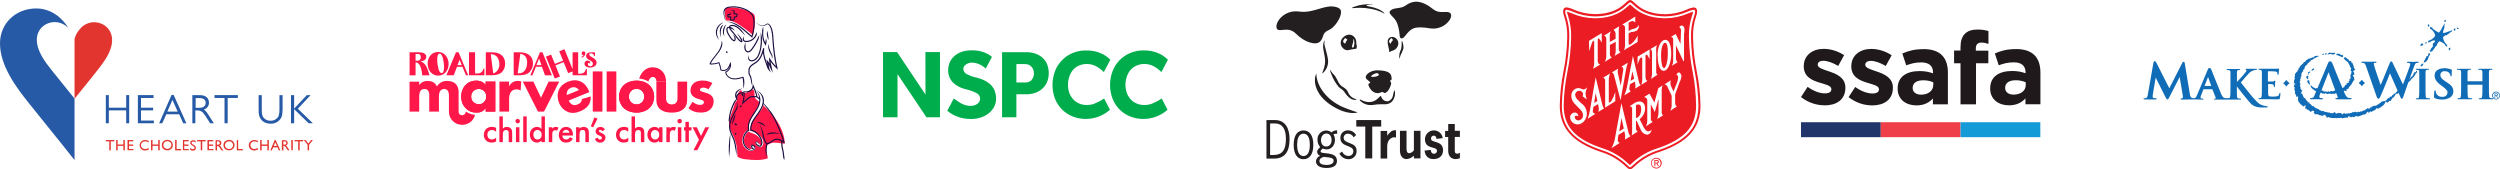 <?xml version="1.0" encoding="UTF-8"?><svg id="Layer_1" xmlns="http://www.w3.org/2000/svg" viewBox="0 0 1177.6 79.72"><defs><style>.cls-1{fill:#00ad4d;}.cls-2{fill:#ec1c24;}.cls-3{fill:#ff1749;}.cls-4{fill:#ef3f49;}.cls-5{fill:#e33530;}.cls-6,.cls-7{fill:#106cb6;}.cls-8{fill:#21356a;}.cls-9{fill:#149bd7;}.cls-10,.cls-11{fill:#231f20;}.cls-12{fill:#20191b;}.cls-13{fill:#1d0f41;}.cls-14{fill:#265aa6;}.cls-7,.cls-11{fill-rule:evenodd;}</style></defs><g><path class="cls-11" d="m629.76,3.44c-5.45-1.85-10.64,3-17.79,2s-11.49,5.16-10.63,7.78,5.19-1.32,9.12,2.67c3.93,3.99,9.29,5.66,11.31,3.71s.79-4,3.9-5.31,5.33-5.32,5.78-7.12c.51-2.05.24-3.08-1.69-3.73Z"/><path class="cls-11" d="m655.5,4.59c-2.8,1.64,1.28,3,2.52,6.13.71,1.86,1.14,3.81,1.25,5.8.08,1.81,1.13,2.31,2.7.3,2.62-3.37,3.94-4.76,11.9-3.43,3.51.47,6.99-1.08,9-4,.51-.81,1.9-3.83-1.75-3.74-3.12.08-4.28.11-6.57-1.7-2.73-2.18-5.43-3.2-7.66-3.16-1.68.08-3.29.68-4.62,1.71-2.45,1.75-4.76.91-6.77,2.09Z"/><path class="cls-11" d="m623.9,18.9c-1.45,3-.14,5.33.25,9s-2,7.39-1.17,6.62c1.78-1.47,2.75-3.7,2.6-6-.29-3.16-1.85-7.06-1.73-8.06.07-.52.08-1.04.05-1.56Z"/><path class="cls-11" d="m655.45,36.31c.3,2.06-.59,1.27-.64,1.67,0,.24.09.46.26.63.42.46.24,1.07-.23,2.23-.83,2.11-2.35,3.64-3.22,2.67-.45-.51-1.41.26-2.56.4-1.45-.02-2.78-.78-3.55-2-.86-1.31-1.43-2.37-.35-2.73s-1.41-1.48-1.76-2.4.3-1.44.9-2.16c1.26-.95,2.78-1.48,4.36-1.5,6.05.03,6.61,1.88,6.79,3.19Zm-6.81-1.88c-.99.13-1.91.57-2.63,1.25-1.1.86,2.92.64,3.46-.32.2-.36-.37-.89-.83-.93Z"/><path class="cls-11" d="m638.54,46.62c.74.18.37.38,0,.42-1.49.14-3.31-.69-5.34-3.79-.8-1.23-1.91-1.49-2.62-2.3-1.55-1.87-2.76-3.99-3.58-6.27-1.51-3.76.29-.52.9.06,1.91,1.76,2.2,4,3.46,5.28s2.77,1.5,3.55,3.25c.59,1.64,1.95,2.89,3.63,3.35Z"/><path class="cls-11" d="m660.27,19.47c-.1,1.45.07,3.19-.57,4.28-.5,1.15-.7,2.41-.57,3.66.08.62.15-.15.57-1.32.54-1.03.99-2.1,1.35-3.2.3-1.32-.69-4.51-.78-3.42Z"/><path class="cls-11" d="m655.81,23.91c1.58-.38,2.74-1.74,2.87-3.36.05-1.48-.97-2.78-2.41-3.11-1.14-.28-2.29.41-2.57,1.55,0,0,0,0,0,.01,0,.1,0,.19,0,.29-.31,1.54.91,4.37.6,4.77-.2.85.8.05,1.51-.15Zm-.32-6c-.58.34-1.01.88-1.22,1.52.06.48.32.91.73,1.17.26-.67.67-1.27,1.2-1.76-.08-.16-.69-.89-.69-.89l-.02-.04Z"/><path class="cls-11" d="m637.83,3.21c2.69-1.02,5.58-1.4,8.44-1.13,1.49.31-1.52,0-2.24.29-1.33.49,1.54.66,3.42,1.27,1.88.61,3.72,1.36,4.71,2.72.17.4-1.36-.87-3.86-1.58-3.37-.98-6.9-1.32-10.4-1-1.34.14-1.63.02-.07-.57Z"/><path class="cls-11" d="m656.98,42.75c-.32-.77-.67,1.45-.84,2.26-.19,1.22-1.02,2.24-2.17,2.67-.96.16-1.94-.16-2.62-.85-.84-.94-.74-2-1.22-1.51-.63.72-1.35,1.35-2.14,1.88-2.71,1.77-5.91.44-7-.21-.49-.41-.76,0-.15.63,1.62,1.49,3.83,2.16,6,1.8.97-.16,1.95-.26,2.94-.29h2.34c.41.04.83,0,1.23-.11.99-.13,1.89-.63,2.52-1.41,1.08-1.37,1.49-3.16,1.11-4.86Z"/><path class="cls-11" d="m638.98,22.78c-.08.12-.2.2-.34.22l-.53.07c-.95.1-1.9.27-2.83.51-.76.18-1.56.02-2.18-.45-.86-.59-1.44-1.51-1.58-2.55-.01-.14-.01-.27,0-.41,0-.51.11-1.01.33-1.46.6-1.21,2.74-3.13,5-2.1,1.31.65,2.1,2.03,2,3.49,0,.27.04.53.09.79.22.61.23,1.27.04,1.89Zm-1.34-4.33c.46.74.48,3.4-.2,3.91s-.74-.84-.25-1.8c.2-.58.29-1.19.28-1.8-.05-.16.01-.56.17-.31Zm-3,.26c-.48.53-.82,1.16-1,1.85-.46-.18-.82-.54-1-1,.12-.67.51-1.26,1.08-1.63l.93.75v.03Z"/><path class="cls-11" d="m631.61,52c-7.68-3.25-12.24-8.67-12.24-14.25,0-.39.02-.78.07-1.16.11-.69.31-1.36.59-2,.11,6.13,5,12.42,12.23,15.72h0c1.56.71,5.34,2,5.49,2.06,1,.31,1.4.39,1.71.5-1.03.66-4.52.52-7.85-.87Z"/><path class="cls-10" d="m600.57,56.55c4.73,0,6.87,3.79,6.87,9,0,5.77-2.14,9.15-7.31,9.15h-3.58v-18.15h4.02Zm-2.3,16.45h1.61c4.06,0,5.84-2.33,5.84-7.59,0-4.63-1.67-7.21-5-7.26h-2.45v14.85Z"/><path class="cls-10" d="m609.37,68.23c0-4.81,2-6.79,4.63-6.79s4.63,2,4.63,6.79-2.06,6.77-4.63,6.77-4.63-1.95-4.63-6.77Zm7.62,0c0-2.18-.48-5.26-3-5.26s-3,3.08-3,5.26.48,5.26,3,5.26,3-3.07,3-5.26Z"/><path class="cls-10" d="m629.87,63h-.6c-.41-.03-.82.07-1.17.28.48.8.72,1.72.71,2.66,0,2.49-1.65,4.42-3.89,4.42-.64,0-1.28-.14-1.87-.4-.35.33-1,.75-1,1.38,0,1.62,7.71-.42,7.71,4.44,0,1-.27,3.35-4.9,3.35-3.77,0-5-1.63-5-3.21.1-1.16.89-2.15,2-2.51-.8-.25-1.37-.96-1.44-1.8,0-1.14.79-1.49,1.44-2.35-.84-.92-1.3-2.13-1.27-3.37-.17-2.27,1.54-4.24,3.81-4.41,0,0,0,0,0,0h.27c.92,0,1.81.32,2.51.91.69-.69,1.65-1.05,2.62-1l.07,1.61Zm-6.2,10.89c-.88.19-2.18.77-2.18,1.94,0,1.77,2.35,1.86,3.46,1.86s3.25-.26,3.25-2c0-1.35-1.93-1.51-2.81-1.58l-1.72-.22Zm1.11-11c-1.57,0-2.55,1.47-2.55,3.12s.9,3,2.41,3c1.67,0,2.59-1.28,2.59-3s-.81-3.12-2.45-3.12Z"/><path class="cls-10" d="m637.62,64.68c-.49-1.02-1.51-1.68-2.64-1.7-1.04-.1-1.96.66-2.06,1.7,0,.07,0,.14,0,.21,0,3.14,6.09,1.77,6.09,6.1.16,2.05-1.37,3.84-3.42,4,0,0,0,0-.01,0h-.36c-1.84.03-3.53-1.03-4.31-2.7l1.3-.91c.47,1.25,1.67,2.08,3,2.07,1.18.07,2.19-.84,2.26-2.02,0-.05,0-.11,0-.16,0-3.24-6.09-1.7-6.09-6.31-.08-1.89,1.39-3.48,3.27-3.56,0,0,.01,0,.02,0h.25c1.6-.03,3.08.83,3.85,2.23l-1.15,1.05Z"/><path class="cls-10" d="m650.61,59.62h-4.23v15h-3.28v-15h-4.23v-3.07h11.73v3.07Z"/><path class="cls-10" d="m653.42,63.9c1.19-1.55,2.15-2.55,3.58-2.55h.58v3.44c-.29-.08-.6-.13-.9-.14-.79,0-3.26.81-3.26,4.28v5.75h-3.1v-13h3.1v2.22Z"/><path class="cls-10" d="m666,73.31c-.92.96-2.17,1.54-3.5,1.63-1.27,0-3.07-.87-3.07-4.08v-9.24h3.1v7.85c0,1-.07,2.7,1.27,2.7.9-.13,1.71-.65,2.2-1.42v-9.13h3.1v13h-3.1v-1.31Z"/><path class="cls-10" d="m676.66,65.44c-.14-.91-.42-1.56-1.34-1.56-.72.03-1.29.64-1.26,1.36,0,0,0,0,0,0v.08c0,2.24,5.67.61,5.67,5.5,0,2.77-2.07,4.12-4.46,4.12s-3.94-1.31-4.25-4l2.91-.35c.06.93.5,1.82,1.45,1.82.74.08,1.41-.45,1.49-1.19,0-.07,0-.14,0-.21,0-2.28-5.67-.42-5.67-5.49.06-2.32,1.99-4.16,4.32-4.1,2.06.05,3.78,1.59,4.06,3.64l-2.92.38Z"/><path class="cls-10" d="m685.27,61.62h2.4v2.87h-2.4v6.63c0,.63.16,1.28,1.17,1.28.45-.02.89-.19,1.23-.49v2.63c-.64.24-1.32.37-2,.4-1.92,0-3.51-1.21-3.51-4v-6.4h-1.45v-2.87h1.45v-3.25h3.11v3.2Z"/></g><path class="cls-2" d="m780.22,74.32c-1.4,0-2.53,1.12-2.54,2.52,0,1.4,1.12,2.53,2.52,2.54,1.4,0,2.53-1.12,2.54-2.52h0c0-1.39-1.11-2.51-2.5-2.52h0l-.02-.02Zm0,4.63c-1.16.06-2.16-.84-2.21-2-.06-1.16.84-2.16,2-2.21,1.16-.06,2.15.83,2.21,1.99v.11c.09,1.1-.73,2.07-1.83,2.16-.02,0-.04,0-.06,0l-.11-.05Zm1.15-2.73c0-.58-.34-.83-1-.83h-1.09v2.91h.43v-1.3h.5l.76,1.26h.49l-.82-1.26c.42-.02.75-.37.73-.79,0,0,0,0,0,0h0Zm-1.68.45v-.9h.6c.3,0,.62.07.62.43s-.33.47-.7.47h-.52Zm19.55-43.1c-1.07-5.27-1.65-10.62-1.74-16-.11-3.3.37-6.6,1.41-9.74.29-.75.47-1.53.52-2.33,0-1.8-1.1-2-1.57-2-1.15.14-2.26.48-3.29,1-3.13,1.37-6.51,2.12-9.93,2.19-8.86,0-12.63-3.44-14.65-5.3-.88-.8-1.47-1.38-2.13-1.38s-1.25.54-2.13,1.34c-2,1.86-5.8,5.3-14.65,5.3-3.42-.07-6.79-.81-9.93-2.18-1.03-.51-2.15-.85-3.29-1-.48,0-1.57.19-1.57,2,.05.8.22,1.58.51,2.33,1.05,3.14,1.53,6.43,1.42,9.74-.09,5.38-.68,10.73-1.74,16-1.08,5.35-1.67,10.79-1.76,16.25,0,10.54,6,17.25,19.34,21.76,4.36,1.32,8.35,3.65,11.65,6.79.93.87,1.49,1.39,2.15,1.39h0c.65,0,1.21-.52,2.14-1.39,3.3-3.14,7.29-5.47,11.65-6.79,13.38-4.51,19.35-11.22,19.35-21.76-.09-5.46-.68-10.9-1.76-16.26v.04Zm-17.89,37.12c-4.49,1.37-8.6,3.76-12,7-.65.6-1.21,1.12-1.48,1.12s-.84-.52-1.49-1.13c-3.4-3.23-7.51-5.63-12-7-13.1-4.42-18.69-10.66-18.69-20.85.09-5.4.68-10.78,1.75-16.08,1.07-5.32,1.66-10.73,1.75-16.16.1-3.39-.39-6.78-1.46-10-.25-.64-.41-1.31-.47-2,0-1,.41-1,.61-1,1.02.15,2.01.45,2.94.89,3.25,1.42,6.74,2.18,10.28,2.25,9.23,0,13.18-3.61,15.3-5.55.61-.56,1.19-1.09,1.48-1.09s.86.53,1.48,1.09c2.12,1.94,6.07,5.55,15.3,5.55,3.54-.07,7.03-.83,10.28-2.25.92-.45,1.91-.75,2.93-.89.19,0,.6,0,.6,1-.06.69-.22,1.36-.47,2-1.07,3.22-1.56,6.61-1.46,10,.09,5.43.68,10.84,1.75,16.16,1.07,5.3,1.66,10.68,1.75,16.08,0,10.18-5.59,16.42-18.68,20.86Zm-13.3-32.6l1.7-1-.83-3.53s-.46,2.38-.87,4.53Zm3.55,11.12c-.35,0-.7.11-1,.3v6h.26c.74,0,2.19-1.41,2.19-3.92,0-2.18-.65-2.38-1.45-2.38Zm25.73-15.3c-1.09-5.38-1.68-10.84-1.77-16.33-.11-3.51.4-7.01,1.51-10.34.22-.55.37-1.14.43-1.73h0c-.76.2-1.51.46-2.23.77-3.35,1.47-6.97,2.26-10.63,2.32-9.61,0-13.74-3.78-16-5.81-.26-.25-.53-.49-.82-.72-.24.18-.58.49-.83.72-2.22,2-6.35,5.81-16,5.81-3.66-.06-7.28-.85-10.63-2.32-.72-.31-1.47-.56-2.23-.77h0c.06.6.2,1.18.42,1.74,1.11,3.33,1.62,6.82,1.51,10.33-.09,5.49-.68,10.95-1.77,16.33-1.06,5.24-1.64,10.57-1.73,15.91,0,9.71,5.39,15.67,18,19.93,4.63,1.43,8.85,3.91,12.35,7.26.26.24.59.55.83.74.24-.2.57-.51.82-.74,3.5-3.33,7.74-5.8,12.36-7.21,12.63-4.26,18-10.22,18-19.93-.04-5.36-.57-10.7-1.59-15.96Zm-16.8-12.65c-.28.52-.41,1.1-.4,1.69v10.83c-.07.56.18,1.1.64,1.42l-3.15,2c.36-.71.54-1.49.54-2.29v-10.41c0-.56-.28-1.08-.73-1.4l3.1-1.84Zm-4.52,16.9l-2.84,1.77h0c.23-.71.36-1.46.38-2.21v-9.66c0-1.57-.72-1.08-1.19-.26-.41.88-.74,1.8-1,2.74v-3.85l5.67-3.38v4.62c-.29-.7-.65-1.37-1.08-2-.39-.36-.87-.12-.87.42v9.82c.02,1.37.57,1.84.93,1.99h0Zm-5.92.41v-.15l-2.3,1.27c-.13.7-.23,1.27-.28,1.59-.15.66.09,1.35.62,1.78l-3,1.86c.53-1.24.93-2.52,1.22-3.84.36-1.85,2.81-14.71,2.81-14.71,0,0,2.48,10.55,2.82,12.14.24,1.09.65,1.46.89,1.58h0l-2.62,1.64c.17-1.05.12-2.13-.16-3.16Zm.18-30.77v2.81c-.46-.62-1.29-.85-2-.54-.4.14-.78.35-1.12.6v4c.36-.29.75-.53,1.16-.73.79-.4,1.32-.28,2.27-.72.6-.35,1.08-.87,1.39-1.49,0,0,.25,2-1.18,2.77s-2.06.36-2.9.77c-.29.14-.54.34-.74.59v4.44c0,.9.24,1.16,1.45.18,1.22-1.03,2.17-2.34,2.79-3.81v3.11l-6.45,3.89c.3-.63.48-1.31.52-2v-8.66c-.03-.75-.62-1.35-1.37-1.38l6.18-3.83Zm-6.48,23.57l3-1.84c-.46,1.3-.8,2.64-1,4-.42,2.32-2.45,13.73-2.45,13.73l-3.05-11.8c-.13-.58-.49-1.07-1-1.37l2.9-1.76c-.24.86-.24,1.76,0,2.62.48,1.9,1.23,5.44,1.23,5.44,0,0,1.06-6.11,1.21-7.62.08-.61-.27-1.19-.84-1.4Zm-5-16.6c-.31.54-.5,1.15-.53,1.78v3.21l2.75-1.47v-2.46c-.08-.71-.44-1.36-1-1.8l2.78-1.68c-.17.43-.27.88-.3,1.34v9.44c.04.6.34,1.16.82,1.53l-2.72,1.64c.32-.81.49-1.68.48-2.56v-4.05l-2.75,1.47v4.33c.02.65.34,1.25.86,1.63l-3.26,2c.44-.78.68-1.66.71-2.56v-8.47c-.05-.62-.49-1.14-1.09-1.29l3.25-2.03Zm-10.31,4.47l6-3.65v4.53c-.34-.67-.74-1.3-1.21-1.88-.51-.51-.67,0-.67,1.15v9.3c-.04.75.4,1.45,1.1,1.74l-3.3,2c.28-.72.45-1.47.52-2.23v-10.51c0-.63-.61-.66-1,.34s-1.36,4.13-1.36,4.13l-.08-4.92Zm-1.45,26.14c.18.51.42,1.45.42,1.45l-2-1.48c.49-.79.25-1.82-.53-2.32-.96-.55-2.18-.21-2.73.75-.1.17-.17.36-.21.55v.2c0,1.72,1.57,2.91,3,4.2,1.55,1.11,2.48,2.89,2.49,4.8,0,2.9-2.17,5.07-4.37,5.07-1.83-.02-3.35-1.41-3.53-3.23-.05-1.23.89-2.28,2.12-2.36h.1c1.6,0,1.69,1.82,1.69,1.82-.31-.19-.65-.31-1-.37-.41.01-.73.35-.72.76h0v.06c.15.86.91,1.47,1.78,1.45,1.23-.12,2.16-1.16,2.14-2.39,0-1.78-1.44-2.92-2.85-4.3s-2.68-2.77-2.68-4.89c-.1-1.93,1.39-3.57,3.32-3.67h0c1.27,0,1.66.67,2.39.67.7-.1,1.34-.48,1.75-1.06,0,0-.46,1.3-.67,2-.14.77-.1,1.57.14,2.32l-.05-.03Zm5.83,7.34c.29-.89.32-1.84.08-2.75-.07-.27-.15-.59-.23-.93l-2.17,1.29c-.12.85-.22,1.56-.26,1.93-.1,1,.68,1.24,1.25,1.31l-3.67,2.37c.5-1.32.86-2.68,1.08-4.07.31-2.08,2.69-15.49,2.69-15.49,0,0,2.76,11.47,3.11,12.89.11.65.39,1.26.82,1.76l-2.7,1.69Zm2.22-16.09l3.34-2c-.42.99-.63,2.06-.62,3.14v10.24c0,.46.66.41,1.3-.57.74-1.3,1.33-2.68,1.76-4.11v4.36l-4.77,3v-12.22c.06-1.69-.88-1.84-.88-1.84h-.13Zm10.29,29.15c.2-.93.2-1.88,0-2.81-.06-.28-.15-.68-.26-1.15l-2.77,1.75c-.18,1.1-.31,2-.33,2.3-.04.64.34,1.23.94,1.45l-3.92,2.5c.69-1.19,1.2-2.47,1.51-3.81.37-2,3.2-17.4,3.2-17.4,0,0,2.9,11.85,3.28,13.54.11.76.46,1.46,1,2l-2.65,1.63Zm10.23-2.36c-1.25-.25-2.29-1.12-2.74-2.32-.5-1.14-1.62-3.6-1.9-4.19h-.36v3.66c.02.57.32,1.1.8,1.41l-2.82,1.81c.2-.72.28-1.48.21-2.23v-10.21c.09-.63-.35-1.21-.98-1.3,0,0-.01,0-.02,0h-.2s1-.61,1.94-1.24c.79-.61,1.76-.96,2.76-1,1.53,0,2.62,1.09,2.62,3.32-.07,1.97-1.01,3.8-2.58,5,.27.55,1.21,2.46,1.8,3.61.68,1.34,1.44,2.17,2.37,2.17.62-.07,1.19-.4,1.56-.9,0,0-.48,2.45-2.36,2.45l-.1-.04Zm5-7.36c.34-.86.55-1.77.62-2.7v-6.67l-1.75,6.09-1.87-3.64v6.87c0,.61.34,1.17.89,1.43l-3.25,2.07c.43-.77.67-1.64.69-2.53v-9.47c.09-.89-.55-1.69-1.44-1.78,0,0-.01,0-.02,0h-.07l2.58-1.62,2.31,4.22,1.85-6.81,2.06-1.29c-.3.63-.46,1.31-.47,2v10.45c-.09.63.16,1.26.65,1.67l-2.78,1.71Zm.16-30c0-4.58,1.89-7.31,3.68-7.31s2.77,2.58,2.77,6.62-1.42,8-3.6,8c-1.7,0-2.77-2.79-2.77-7.29l-.08-.02Zm10.48,12.33l-2.19,6.13v3.73c0,1.69.86,1.85.86,1.85l-3.16,2.1c.38-.7.61-1.47.67-2.26v-4.81s-1.71-3.77-2.14-4.59c-.28-.44-.75-.73-1.27-.79l3-1.91c-.21.8-.21,1.64,0,2.44.3.79,1.29,2.81,1.29,2.81,0,0,.73-1.85,1.17-3,.52-1.1.86-2.27,1-3.48.06-.64-.27-1.25-.84-1.55,0,0,.78-1,1.19-1s1.22,1,1.22,1.85c-.09.87-.33,1.72-.72,2.5l-.08-.02Zm2-22.8v13.2h-.3l-3.5-7.41v5.88c0,1.63.79,2,.79,2l-2.68,1.75c.4-.8.6-1.69.58-2.58v-9.9c.05-.55-.35-1.04-.9-1.09,0,0,0,0,0,0h-.23l2.33-1.43,2.26,4.67s.24-5.11.24-6.3c.02-.67-.31-1.31-.88-1.67,0,0,.76-.68,1.12-.68s.81.06,1.19.86.1,1.56.1,2.71h-.11Zm-9,4.56c-.88,0-1.82,2.26-1.82,6s.62,5.92,1.41,5.92c1,0,1.78-3.64,1.78-6.48.07-3.28-.23-5.42-1.3-5.42l-.07-.02Zm-21.59,41.79l2.22-1.4-1.09-4.94s-.56,3.45-1.06,6.36l-.07-.02Zm-11.79-13.41l1.57-.93c-.42-1.84-.83-3.76-.83-3.76,0,0-.32,2.43-.67,4.71l-.07-.02Z"/><path class="cls-6" d="m1076.93,37.68c-.4.6-.92,1.11-1.51,1.52.6.41,1.11.93,1.51,1.53.43-.6.96-1.11,1.57-1.53-.59-.41-1.11-.93-1.52-1.52"/><path class="cls-6" d="m1112.5,37.57c-.4.6-.91,1.11-1.5,1.52.59.41,1.1.93,1.51,1.53.41-.59.92-1.11,1.51-1.53-.59-.41-1.11-.93-1.52-1.52"/><path class="cls-6" d="m1101.12,45.81v.31l-.68.12c-.12,0-.39,0-.39.29s.59.26,1.31.26h5.14c.85,0,1.2,0,1.2-.32s-.27-.27-.41-.27c-.34,0-.67-.03-1-.09-.53-.12-1.19-.51-2-2.44s-2.39-5.81-3.69-8.92c-1-2.45-1.74-4.5-2-5s-.52-.85-.8-.85h-.09c-.43-.06-.85.19-1,.6l-6.21,14.7c-.51,1.23-.6,1.88-1.61,2h-.39c-.1,0-.38,0-.38.27s.34.32.54.32l1.6-.06h.53l2.9.07c.16,0,.5,0,.5-.32s-.21-.27-.45-.27h-.36c-.78,0-.87-.34-.87-.62.04-.47.15-.93.35-1.36l4-10.22,4.34,11.77"/><path class="cls-6" d="m1073.39,32.27h-.11l-.85.11h-8.07c-.19,0-.51,0-.51.25s.28.24.41.24c.15-.02.31-.02.46,0,.63.13.66.42.71,1s0,1.11,0,4v3.31c0,1.72,0,3.2-.09,4,0,.38-.16.73-.43,1-.23.05-.46.07-.7.07-.1,0-.39,0-.39.23s.16.26.47.26h4.21c1,0,2.44.07,4.27.07.76,0,1,0,1.14-.54.14-.69.23-1.39.26-2.1,0-.18,0-.41-.23-.41s-.25.15-.29.34c-.14.76-.36,1-.85,1.18-.69.18-1.41.26-2.12.22-2,0-2.26-.15-2.3-1.35v-4.59c.54-.01,1.08,0,1.62.06.79.08,1,.4,1,.68l.07.35v.18l.25.23c.25,0,.25-.28.25-.43,0-.37.02-.75.08-1.12,0-.67.11-1,.14-1.2v-.17l-.21-.23-.34.24h0c-.16.17-.44.22-.9.26h-2l-.07-.14v-4.59l.07-.11c.37,0,2.75,0,3.09.07,1,.12,1.14.33,1.26.63l.12.65c0,.08,0,.33.25.33.15,0,.26-.11.27-.26l.07-.86v-.39c.02-.34.06-.67.13-1v-.19l-.19-.25.05-.03Z"/><path class="cls-6" d="m1142.18,32.4h-3.68c-.27,0-.55,0-.55.23s.28.26.39.26c.24,0,.47.02.7.07.4.09.5.37.53,1s0,1.11,0,4v3.31c0,1.84,0,3.3-.1,4.09-.06.58-.11.81-.43.87-.23.05-.46.08-.7.08-.1,0-.39,0-.39.22s.16.26.47.26h5.86c.4,0,.45-.18.45-.26s-.07-.22-.4-.22c-.33,0-.67-.03-1-.08-.54-.07-.67-.36-.73-.85-.08-.81-.08-2.27-.08-4.11v-7.38c0-.62.2-.92.67-1h.58c.11,0,.39,0,.39-.26s-.34-.23-.48-.23h-1.5Z"/><path class="cls-6" d="m1146.79,35.6c0,2.49,2.32,4.06,3.17,4.67s2.9,2.14,2.9,2.91c.16,1.16-.65,2.24-1.81,2.41-.19.02-.37.02-.56,0-1.27.14-2.48-.55-3-1.72-.1-.29-.16-.58-.2-.88,0-.31-.11-.5-.28-.5s-.39.48-.39.64h0c0,.36-.1,1.42-.1,2.38,0,.47.11.63.5.79,1.01.39,2.09.59,3.18.59,1.22.05,2.44-.22,3.53-.77,1.21-.56,1.96-1.81,1.89-3.14.05-2.58-2.26-3.58-3.34-4.38s-2.77-1.67-2.77-3.25c-.04-.95.7-1.76,1.66-1.8,0,0,0,0,0,0,.11,0,.23,0,.34,0,.79-.08,1.58.2,2.14.76.29.35.49.75.6,1.19,0,.34.23.49.34.46.26-.06.26-.46.26-.7-.03-.63,0-1.27.07-1.9v-.3c0-.36-.63-.46-.84-.52-.78-.25-1.6-.4-2.42-.43-2.81,0-4.86,1.12-4.86,3.43"/><path class="cls-6" d="m1172.11,32.4h-4.27c-.17,0-.49,0-.49.25s.29.24.4.24c.25-.02.51-.02.76,0,.63.13.76.42.8,1s0,1.11,0,4v.4h-7v-4.4c0-.62.21-.92.68-1h.55c.14,0,.43,0,.43-.24s-.31-.25-.48-.25h-5.67c-.18,0-.5,0-.5.25s.29.24.42.24c.25-.02.5-.02.75,0,.64.13.76.42.79,1s0,1.11,0,4v3.31c0,1.72,0,3.2-.09,4-.09.59-.19.91-.52,1-.23.05-.46.08-.7.08-.1,0-.39,0-.39.22s.16.26.47.26h6c.41,0,.47-.16.47-.26s-.07-.22-.39-.22c-.33,0-.67-.03-1-.08-.51-.06-.65-.38-.71-1-.1-.81-.1-2.29-.1-4v-1.28h7v1.28c0,1.72,0,3.2-.1,4-.09.59-.19.91-.52,1-.23.05-.46.08-.69.08-.1,0-.39,0-.39.22s.36.26.48.26h6c.41,0,.47-.16.47-.26s-.07-.22-.39-.22c-.33,0-.67-.03-1-.08-.51-.06-.64-.38-.7-1-.1-.81-.1-2.29-.1-4v-7.31c0-.62.21-.92.68-1h.56c.13,0,.43,0,.43-.24s-.32-.25-.49-.25h-1.45Z"/><path class="cls-6" d="m1137.25,29.13h-.75l-2.09-.06c-.22,0-.62,0-.62.28s.18.27.48.27c1,0,1.07.35,1.06.61,0,.77-3.07,8.55-3.44,9.54-.15-.31-4-8.31-4.78-10-.17-.35-.27-.82-.72-.81s-.52.23-.76.82c-3.78,9.43-3.85,9.29-4.25,10.26-1.51-4.47-2.44-6.92-2.7-7.89l-.15-.54c-.16-.49-.29-1-.37-1.51,0-.26,0-.36.21-.43l.57-.09c.17,0,.5,0,.5-.27s-.43-.28-.57-.28l-2.74.06h-.89l-2.31-.06c-.2,0-.6,0-.6.28s.27.27.46.27c.31,0,.62.06.91.19.42.43.71.97.84,1.56l5,14.31c.31.76.59.88.77.88s.48-.09.86-.88c.94-1.93,3.81-9.08,4.6-11.1l4.78,10.84c.36.85.47,1.15.8,1.15s.5-.34.75-1.11c1.27-3.68,3.69-10.63,4.75-13.38l.19-.51c.37-1,.64-1.68,1.09-1.84.26-.07.54-.11.81-.11.33,0,.4-.16.4-.3s-.36-.25-.5-.25l-1.59.1Z"/><path class="cls-7" d="m1151.84,9.31c.7.56,0,.66,0,1.06h-.34l-.11-.11v-.53l.43-.43"/><path class="cls-7" d="m1151.5,11.12h.1c-.06.36-.13.72-.2,1.07-.04.3-.04.59,0,.89-.34.76-.59,1.57-.72,2.39h.22c1.15.19,2.17-.8,3.39-.83v-.1l.54-.33h.22v.11h-.11v.53l-.58.24-.56.57c-.29.24-1.14.47-1.13.93-.49-.1-1,.06-1.35.42-.21.16-.5.36-.56.63.11.86.41,1.69.89,2.41.48.67,1.13,1,1.15,1.94-.88-.14-.84-.61-1.32-1.18-.7-.66-1.55-1.14-2.48-1.38-.23.37-.58.63-.82,1-.18.34-.33.71-.44,1.08l-.46.37-.81,1.22c-.2.32-.44.62-.7.89-.27.26-.63.41-1,.42-.11-.14-.56-.81,0-.67l.31-.83c.36-.22,1.44-1.57.73-1.92l.21-.21.1-.43s.76-.41.76-.65v-.7c-.45.02-.89.1-1.32.24-.47.19-1,.77-1.52.78h-.22c-.16-.71.1-1.05.85-1.07l.71-.41c.63-.38,1.17-.89,1.58-1.5.47-.85-1.45-3.51-2.42-3.49l.1-.31.21-.65h.22l.12.31h.33l.22.11c.03.49.41.88.9.93.14.53,2,1.14,2,1.43h.22v-.1c.27-.32.56-.63.84-1,.51-1.07,1.08-2.12,1.7-3.13"/><path class="cls-7" d="m1143.75,11.41c.35.11.71.44.52.86l-.26.4-.23-.1-.23-.73.2-.43"/><path class="cls-7" d="m1157.5,13c.22.08.66.22.67.51-.38.16-.71.33-1-.08h.11l.22-.43"/><path class="cls-7" d="m1156.01,13.44l.66.09v.15c-.12.19-.19.74-.45.78s-.62-.43-.43-.44l.11-.42.1-.11"/><path class="cls-7" d="m1142.64,19.79l.55.2c-.07.09-.64.92-.64.65-.23-.28-.1-.59.09-.85"/><path class="cls-7" d="m1140.5,20.48l1,.19v.1c0,.56-1.29,1.13-1.3.78l-.12-.21c.11-.3.25-.59.42-.86"/><path class="cls-7" d="m1153.81,22.48h.44c-.06.39,0,1.27-.63,1.29v-.09l-.24-.73.43-.44"/><path class="cls-7" d="m1099.74,24.68c.07.12.38.73.1.74s-.77.14-.76.44c-.73-.48-1.65-.55-2.45-.2h-.31c.09-.36.39-.62.76-.65v-.11l.12-.11c.47.1.95.13,1.43.08l.1.1c.24-.17.6,0,.89,0v-.12l.1-.1"/><path class="cls-7" d="m1095.75,25.68l.31-.46-.16-.1-.62.07-.2.25.13.13v.11c.26-.06.4.06.54,0"/><path class="cls-7" d="m1094.5,25.68c.11-.09.15.14.23-.14l-.07-.23h-.43l-.37.32v.22h.12c.19-.02.37-.09.53-.2"/><path class="cls-7" d="m1100.81,25.25c.13,0,.65.26.66,0h.22c.42.32.89.55,1.4.68h.45c0,.35.19.63.19,1-1.3,0-2-1-3.27-1v-.25h.1l.24-.42"/><path class="cls-7" d="m1133.4,39.68l-.26.19v.32c-.47.64-.49,0-.69.79-.11.23,0-.41-.14-.18-.16.54,0,.2-.13.73s-.39.07-1,.57-.29.88-.55.93c-.65.15-1.19,1.61-1.47,1-.3.1-.58.27-.82.48-.21.23-.7,1.46-1,1.47l-.43.11c0,.62-.64.7-.74,1.4h-.11v.11l-.44-.1c-.19.12-1.29,1.1-1.3.88l-.34-.52h-.33c-.27,1.54-1.86,2.47-3.15,3.15-.21.11-.36.43-.62.44v-.11h.12c0-.15.07-.43-.13-.42l-.33-.1c-.33.94-1.43,1.31-2.24,1.7-.19.09-.34.27-.57.27v-.31h-.34c-.2.3-.41.59-.64.87-.07-.25-.21-.67-.22-.74-.69-.07-1,1.29-1.63,1.31-.64-.19-2.58,1-3.39,1-.35-.85-2,.62-2,.26-.17-.11-.36-.17-.56-.19-.51.58-.75,0-1.31,0v-.48c-.41.17-.69.56-.71,1h-.11l-.12-.21h-.2l-.1.11c-.47,0-.94.05-1.41.12-.2.06-.35.24-.57.25-.39-.52-1-.16-1.64-.17l-.78-.09-.21.32-.12-.1-.22-.21c-.55.26-3.63,0-3.64-.44l-.22.12-.32.21h-.22c-.32-.48-.46-1.37-1.39-1.33-.18,0-.4.32-.39.53h0c-.25-.1-.52-.13-.78-.09-.13-.25-.45-.14-.73-.22-.34-.13-.68-.28-1-.46-.5-.09-1.02-.09-1.52,0l.1-.32-.56-.52h.11c.12-.23.19-.48.2-.74-.37,0-.66-.2-1-.06s-.53.52-.92.53c-.09-1-1.79-1.1-1.79-1.44v-.3l-.65.23v-.23h.11c.06-.47.12-.92.19-1.38h-.33l-.65.65-.11-.21c-.93-.55-1.71-1.33-2.26-2.27h-.11l.21-.33h-.33c.06-.25-.08-.87,0-1.12.28-1.57-.33-.67-.78-.66,0-.38-.18-1.48-.69-1.46v-.11c.32-.77-.12-1.31-.23-2,0-.29.23-.77.1-1l-.39-.33v-.11l.33-.21-.12-.11-.34-.52c.14,0,.84.22.86-.21-.16-.37-.86-.54-.86-.54l.13-.11.11-.11.06-.09c-.11-.61.02-1.24.36-1.76.1-.18-.22-.26-.22-.56s.46-.56.21-1.6c.55-.24.6-1.18,1.29-1.2l-.12-.42.54-.33c0-.16-.22-.63,0-.63l.38-.35c.3-.36.44-.92.84-1.23s1.29-.93,1.34-1.61h.11v.05l.44.1c0-.17.51-1.19.52-.86h.22c1.24-1.07.53-.72,1.65-.74l.11-.11v-.24h.65c.24-.38.75-.26,1.2-.27v-.53l.22-.11h.55v-.11l1,.09.43-.12v.12l-.1.09c-.68.3-1.35.63-2,1-.34.18-1.36,1-1.33.77.06-.41-.53.41-.82.73s-.81.67-1.11,1,0,.31-.2.46c-.36.25-.7.54-1,.86-.32.46-.2,1.48-.58,1.46s-.55.7-.3.69v.22c-.43.13-.7.55-.64,1-.65,0-.16.45-.21.67v.64l-.38.41c-.07.16.18.47.06.69s-.24.15-.31.31.15.31.13.56l-.31.56c.25.2,0,.4,0,.54s.49.36.31.74-.26.61-.18.76c.18.35.21.21.27.71,0,.21-.16.45-.09.44.33.15.21.85.9.83v.19c-.21.16-.36.39-.4.65-.1.24-.1.52,0,.76.18.27.69.42.67.68-.05.25.03.51.22.69.16.16,0,.35.25.49.34.16.64.4.87.7l.16.56c.47.09.79.53.73,1,.35,0,.56.1.88.09,0,1,.31.56.81.94.32.79.48.83,1.32.8v.11l.12.31c.71.3,1.22.93,2.1.91l.13.42c.74,0,.92.61,1.55.59l.22-.22v.11c.26,0,.77.09.77.41.25,0,1.1,0,1.11.18.64.06,1.27.19,1.88.38l.12.21h.22v-.1l.21-.32.11.1.12.31c.63-.17,1.09-.75,1.19-.66.18.28.31.84.79.83v-.12l.44-.21h.32v.1l.1-.11.11-.1h.11v.1h1.17c-.03.31.2.59.51.62h.15v-.11l.21-.42.45.2v-.11l.1-.22.23.21c.2.08.3.21.55.2v-.11h.22c.28,0,1.1,0,1.09-.31h.1l.13.31.28-.06v-.22h.11c.83.23.8-.44,1.3-.45.12,0,.66.22.66,0h.11l.44-.22v.1c.31,0,.6.3.89.29l.31-.32v-.11c.24.15.5.25.78.3l.21-.32h.88c.46-.51.47-.44,1.09-.45.19-.33,1.42-.71,1.41-1.1h.11c.38.17.8.23,1.21.18v-.1l.1-.43.1-.11h.11l.34.2c.07-.21.14-.42.2-.64l.45.21v-.28c.57-.2,1.24-.09,1.76-.34l1.89-1.29.61-.54c.45-.16.93-.22,1.4-.19l.1-.21.34.09.72-.89c.47-.52,1.34-.61,1.64-1.28h.12v.1h.43v-.1l.11-.11-.12-.32c.19,0,.77-.2.77-.44v-.21l.11-.11c.11,0,.43-.21.43,0h.12c.15-.37,2.07-1.83,1.48-2.4l1-1c1.46.22,2.59-2.29,2.6-1.52h.33l-.07.57"/><path class="cls-7" d="m1144.19,25c.53.22.46.53.47,1-.63,0-.79,1.41-1,1.86-.31.62-.8,1.15-1.39,1.51-.23.1-.49,0-.74,0v-.07l.21-.1c.1-.91,1.17-2,1.15-2.67l.66-.13c.24-.34.35-.76.3-1.17l.32-.22"/><path class="cls-7" d="m1140.79,30.07l.18-.11.59.14-.37.67c-.13.26-.38.45-.67.49l-.37-.13v-.24c.28-.21.49-.49.6-.82"/><path class="cls-7" d="m1089.7,32.18c.25.12.42.36.46.63h-.22c-.28.16-.76.55-1.09.56v-.11l-.12-.21h.44l-.23-.41c.29-.08.55-.23.76-.45"/><path class="cls-7" d="m1087.98,33.68h.11c.07.08.34.3.11.3-.12.25-.37.42-.65.44v.75l-.55-.09v-.08h.22l.11-.11c-.07-.28-.11-.56-.13-.84l.76-.33"/><path class="cls-7" d="m1138.36,33.36c.26.15.23.23.17.56s-.43.5-.63.75c-.25.41-.48.83-.68,1.27-.43.5-.91.94-1.44,1.32-.6.26.27,0-.07.37-.49.47-1.53,1.35-1.58,1.24l.14-.44c-.18-.33,1.33-1.9,1.39-2.1l.66-.41c.08-.37.1-.47.43-.61v-.57l.54-.33-.12-.31.17-.19.16.07h.44l.14-.1c-.37-.46.3-.48.3-.52"/><path class="cls-7" d="m1087.15,35.84h.22c-.07.19-.31,1.28-.08,1.27v.22c-.27-.1-.77-.26-.78-.62l-.34-.52h.44c0-.13-.23-.52,0-.53,0,0,.54,0,.55.2"/><path class="cls-7" d="m1091.15,43.23c-.16-.62-.78-.37-.87-.42l.09-.2-.09-.08-.74-.46c-.7-.39-1.15-1.12-1.19-1.92h.22c.61.74,1.43,1.27,2.35,1.53v-.1c.22-.23,1.08.35,1.21.08l1,.81c.43.16.88.26,1.33.29v.32c.7-.02,1.41.04,2.1.16l.1-.32h.11c.14.15.35.42.56.41v-.1l.54-.33h.11l1.1.07,3-1.45c.13.2.27.42.57.42.36-.28.76-.51,1.18-.69.2-.14.54-.63.76-.63,0-.17-.15-.63.1-.64l.22.1h.11l.33-.33h.1l-.23-.41c.26-.09.5-.34.76-.34l.23.1.11-.11v-.64l.32-.43.43-.22v-.1h-.11l-.44-.2v-.11c.28-.07.54-.22.75-.43.02-.34-.01-.67-.08-1l-.17-.34h.11v-.1c.33-.43.51-.96.52-1.5l.11-.21-.34-.21c0-.24-.24-.73-.13-.73l-.11-.1.33-.23v-.21c-.28-.34-.52-.73-.69-1.14-.09-.31,0-.24-.12-.54l-.41-.55c-.08-.3-.21-.58-.38-.84l-.53-.27c-.51-.36-.95-.8-1.31-1.31-.06-.11-.23-.26,0-.26.18-.2.4-.34.65-.43.53.25.93,1.09,1.62,1.08v.1c-.12.49.28.63.67.62h.26c.35.44.44.49.45,1l.29-.18c.17.38.32.76.49,1.14s.35,2,1,2.1v.1h0c-.32.14-1,.34-1,.78l-.11.11h.11c.17.19.31.41.41.64.07.31.07.62,0,.93h-.67c.08.49.41.66.56,1.07.1.33.16.66.19,1v.32l-.42.29c-.31.66-.66,1.3-1.07,1.91-.37.41-.73.83-1.1,1.25v.43s-.75.37-1.08.56.26.62,0,.63v.23h-.11c-.23-.16-.49-.26-.77-.3-.31.02-.59.19-.76.45-.18.28-.27-.35-.51,0-.09.11-.5,0-.91.18-.36.15-.73.26-1.11.34.16-.3-1,.56-1,.4-.25-.66-.25.54-.89.13l-.43-.21-.32.43-.69-.32c-.25,0-1.52,0-1.51.27l-.11-.1c-.33-.23-.71-.37-1.11-.4l-.11.43-.33-.21-.15-.09-.44.22v-.22c-.26-.07-.83-.4-1-.4-.34.57-1.12-1.09-1-.29l-.91-.08Z"/><path class="cls-7" d="m1087.08,37.53c.23.17.47.52.78.51v.11c-.15.22-.06,1,.25.94-.07.26-.13.51-.2.75h-.26v-.11h0c-.1-.22-.91-1.2-.91-1.25.23-.28.34-.64.31-1"/><path class="cls-6" d="m1067.88,50.08c-1.08-.11-2.14-.4-3.13-.86-1.32-.74-2.24-1.93-4.13-4-.7-.78-4.27-5.4-5.09-6.37.31-.32,3.62-4.26,4-4.57.61-.55,1.33-.95,2.11-1.18.37-.12.75-.19,1.13-.2.1,0,.37,0,.37-.24s-.32-.25-.42-.25h-4.64c-.12,0-.39,0-.39.25l.31.26.22.3c.1.48-4.09,5-4.53,5.42v-4.64c0-.59.2-.92.67-1h.54c.29,0,.36-.13.36-.24s-.32-.25-.49-.25h-5.46c-.19,0-.51,0-.51.25s.29.24.41.24c.21-.02.42-.02.63,0,.63.13.75.42.79,1s0,1.11,0,4v3.31c0,1.72,0,3.21-.1,4-.09.59-.19.82-.52.88-.35.05-.71.07-1.06.07-.33,0-.67-.03-1-.07-.43-.1-1-.32-1.69-1.92s-2-4.79-3-7.35c-.84-2-1.43-3.71-1.65-4.17s-.43-.7-.65-.7h-.07c-.37-.06-.73.16-.85.51l-5.1,12.11-.19.46c-.5,1.06-.92,1.13-1.33,1.13-.31.03-.62-.02-.9-.14-.48-.17-.87-.52-1.09-2.23l-2.31-14c-.07-.52-.28-.82-.53-.82s-.48.17-.64.52l-6.12,12c-.12-.25-6.2-12.24-6.2-12.24-.2-.39-.44-.53-.68-.53s-.5.14-.59.68l-2.64,15c-.13.82-.33,1.61-.92,1.73-.23.04-.47.06-.7.06-.11,0-.45,0-.45.23s.38.32.5.32h5.13c.22,0,.63,0,.63-.32,0-.15-.14-.23-.42-.23-.34,0-.67-.04-1-.11-.44-.1-.5-.32-.5-.65,0-.33.02-.67.07-1,0,0,1.22-7.18,1.35-8,.71,1.43,4.08,8.23,4.59,9.17l.08.14c.36.64.58,1,.82,1,.42,0,.55-.28,1.1-1.35l4.71-9.24,1.5,9c.02.16.02.33,0,.49,0,.59-.15.56-.74.61-.22,0-.33.12-.33.27s.11.36,1.14.3,4.1-.06,4.89-.06h1.95l2.4.06c.13,0,.41,0,.41-.26l-.27-.22h-.52c-.53,0-.6-.28-.6-.51.03-.38.13-.76.29-1.11l.16-.41.9-2.28.11-.1h4l.13.08,1.58,4v.22l-.28.14h-.29c-.1,0-.33,0-.33.23s.51.21,1.09.21h11.33c.4,0,.45-.18.45-.26s-.09-.22-.33-.22c-.33,0-.67-.03-1-.08-.4-.06-.61-.36-.65-1-.06-.8-.06-2.29-.06-4v-.63l.19.24c.41.55,5.86,7.53,6.78,8.22.92.73,2.03,1.19,3.2,1.32.6.11,1.22.15,1.83.11h2c.29,0,.55,0,.55-.26,0-.07,0-.23-.34-.23m-26.3-9.64h-3.13l1.65-4.24,1.51,4.23h0"/><path class="cls-6" d="m1174.25,45c.02-.84.71-1.52,1.56-1.5.84.02,1.52.71,1.5,1.56-.02.84-.71,1.52-1.56,1.5-.82-.02-1.48-.68-1.5-1.5v-.06m1.52,1.87c1.03-.02,1.85-.86,1.83-1.89s-.86-1.85-1.89-1.83c-1.01.02-1.82.84-1.83,1.85,0,1.03.82,1.86,1.85,1.87.01,0,.03,0,.04,0h0m-.4-1.72h.38l.56.93h.36l-.6-.94c.31,0,.56-.26.55-.57h0c0-.43-.25-.61-.75-.61h-.82v2.14h.32v-.95Zm0-.27v-.67h.45c.22,0,.46,0,.46.32s-.24.35-.52.35h-.39Z"/><path class="cls-1" d="m466.24,39.54c-.87-.77-1.86-1.4-2.93-1.87-1.08-.47-2.2-.85-3.34-1.13-1.59-.3-3.13-.84-4.56-1.61-.99-.46-1.63-1.44-1.65-2.53,0-.4.12-.8.35-1.13.24-.37.55-.68.92-.92.4-.27.83-.48,1.29-.62.47-.16.96-.24,1.45-.24.71,0,1.41.09,2.09.28.63.18,1.23.41,1.82.69.52.26,1.03.56,1.5.9.44.32.83.62,1.17.9l2.9-5.46-.11-.09c-.63-.55-1.32-1.01-2.07-1.38-.97-.5-2-.88-3.06-1.15-1.36-.35-2.75-.51-4.15-.49-1.68-.03-3.36.22-4.95.76-1.29.45-2.49,1.15-3.5,2.07-.91.84-1.63,1.86-2.1,3-.46,1.16-.7,2.39-.69,3.64-.02,1.09.19,2.17.6,3.18.39.95.96,1.81,1.68,2.54.76.76,1.63,1.4,2.58,1.89,1.04.55,2.14.96,3.28,1.23,1.82.41,3.58,1.04,5.25,1.87,1.02.49,1.67,1.52,1.66,2.65,0,.49-.13.98-.39,1.4-.26.42-.6.78-1,1.06-.44.3-.92.52-1.43.67-.51.15-1.04.23-1.57.23-.85,0-1.69-.11-2.51-.34-.75-.22-1.48-.52-2.16-.9-.36-.2-.69-.41-1-.63-.53-.35-1.39-.92-2.35-1.6l-3.05,5.75c.27.22.54.45.83.67.86.64,1.78,1.19,2.75,1.64,1.09.5,2.23.88,3.4,1.15,1.38.3,2.79.45,4.2.44,1.57.01,3.14-.23,4.63-.72,1.36-.43,2.62-1.11,3.73-2,1.03-.82,1.89-1.84,2.51-3,.62-1.18.94-2.5.92-3.83.04-1.4-.23-2.79-.78-4.07-.49-1.08-1.19-2.05-2.07-2.84m49.6,9.09c-.39.17-.79.31-1.2.42-.94.25-1.91.37-2.88.35-1.25.02-2.49-.23-3.64-.74-1.05-.47-1.99-1.15-2.76-2-.78-.88-1.38-1.9-1.78-3-.83-2.45-.83-5.09,0-7.54.36-1.16.93-2.24,1.69-3.18.77-.9,1.73-1.61,2.81-2.09,2.4-1.03,5.11-1.03,7.51,0,1.59.75,3.03,1.78,4.25,3.05l3.08-5.8c-1.13-1.16-2.45-2.12-3.9-2.83-2.34-1.09-4.91-1.62-7.49-1.56-2.22-.04-4.42.38-6.47,1.23-1.88.8-3.58,1.98-5,3.45-1.42,1.49-2.52,3.24-3.25,5.16-1.53,4.13-1.53,8.68,0,12.81.73,1.89,1.84,3.62,3.25,5.07,1.42,1.44,3.12,2.58,5,3.34,2.03.82,4.21,1.23,6.4,1.2,1.38,0,2.75-.17,4.08-.51,1.26-.32,2.48-.78,3.64-1.38,1.09-.55,2.12-1.22,3.06-2l.5-.45-2.76-5.32c-1.3.95-2.72,1.71-4.23,2.26l.09.06Zm-80-4.16l-13.37-20.01h-6.63v30.73h6.83v-20.32l13.64,20.32h6.36v-30.73h-6.86l.03,20.01Zm55.55-16.93c-.95-.96-2.09-1.7-3.34-2.19-1.56-.59-3.22-.87-4.89-.83h-11.24v30.67h6.75v-10.83h4.75c1.36.01,2.71-.2,4-.64,1.22-.41,2.36-1.05,3.34-1.89.98-.86,1.77-1.92,2.3-3.11.59-1.37.88-2.86.85-4.35,0-1.27-.2-2.53-.62-3.73-.4-1.19-1.07-2.27-1.95-3.16l.05.06Zm-5.53,10.09c-.81.8-1.93,1.23-3.07,1.17h-4.12v-8.67h4c1.15-.06,2.28.39,3.08,1.22.79.85,1.21,1.99,1.16,3.15.06,1.13-.34,2.23-1.1,3.07l.05.06Zm57.07,11c-.39.17-.8.31-1.21.42-.94.25-1.9.37-2.87.35-1.25.02-2.49-.23-3.64-.74-1.05-.47-2-1.15-2.77-2-.78-.88-1.38-1.89-1.77-3-.84-2.44-.84-5.1,0-7.54.36-1.16.95-2.24,1.72-3.18.77-.89,1.73-1.61,2.81-2.09,2.4-1.03,5.12-1.03,7.52,0,1.59.75,3.03,1.78,4.24,3.05l3.08-5.8c-1.13-1.16-2.45-2.12-3.9-2.83-2.34-1.09-4.89-1.64-7.47-1.59-2.23-.04-4.44.39-6.49,1.26-1.88.8-3.58,1.98-5,3.45-1.42,1.49-2.52,3.24-3.25,5.16-1.53,4.13-1.53,8.68,0,12.81.73,1.89,1.84,3.62,3.25,5.07,1.42,1.44,3.12,2.58,5,3.34,2.03.82,4.21,1.23,6.4,1.2,1.38,0,2.75-.17,4.08-.51,1.26-.32,2.48-.78,3.64-1.38,1.09-.55,2.12-1.22,3.07-2l.49-.45-2.75-5.32c-1.3.94-2.72,1.7-4.23,2.26l.05.06Z"/><g><path class="cls-12" d="m859.38,49.6c-3.6,0-7.64-1.2-11.04-3.89l3.12-4.8c2.78,2.01,5.71,3.07,8.11,3.07,2.11,0,3.08-.77,3.08-1.92v-.1c0-1.59-2.5-2.11-5.33-2.97-3.59-1.05-7.68-2.73-7.68-7.72v-.1c0-5.23,4.23-8.16,9.41-8.16,3.26,0,6.81,1.11,9.6,2.98l-2.78,5.05c-2.54-1.49-5.09-2.4-6.95-2.4s-2.69.77-2.69,1.78v.1c0,1.44,2.45,2.11,5.24,3.08,3.6,1.2,7.78,2.93,7.78,7.63v.1c0,5.71-4.27,8.31-9.84,8.31m22.39,0c-3.6,0-7.63-1.2-11.04-3.89l3.12-4.79c2.78,2.02,5.71,3.07,8.11,3.07,2.11,0,3.07-.77,3.07-1.92v-.1c0-1.59-2.49-2.11-5.33-2.98-3.61-1.06-7.69-2.74-7.69-7.73v-.1c0-5.23,4.23-8.16,9.41-8.16,3.26,0,6.81,1.11,9.6,2.98l-2.78,5.05c-2.54-1.49-5.09-2.4-6.96-2.4-1.78,0-2.69.77-2.69,1.78v.1c0,1.44,2.45,2.11,5.24,3.07,3.59,1.2,7.77,2.93,7.77,7.63v.1c0,5.71-4.27,8.31-9.84,8.31m24.27-26.51c-4.37,0-7.15.82-9.98,2.06l1.83,5.57c2.35-.86,4.32-1.39,7.1-1.39,3.65,0,5.52,1.68,5.52,4.71v.43c-1.83-.63-3.7-1.06-6.29-1.06-6.1,0-10.37,2.59-10.37,8.21v.1c0,5.09,3.98,7.87,8.84,7.87,3.54,0,6-1.3,7.77-3.26v2.75h7.06v-14.93c0-6.96-3.51-11.09-11.48-11.09m4.57,16.95c0,2.64-2.3,4.51-5.71,4.51-2.35,0-3.98-1.16-3.98-3.12v-.1c0-2.3,1.92-3.55,5.05-3.55,1.78,0,3.41.38,4.66.96v1.3h-.01Zm22.7-20.01c-1.68,0-2.64.86-2.64,2.78v1.01h5.9v5.95h-5.81v19.34h-7.3v-19.34h-3.03v-6h3.03v-1.63c0-5.67,2.83-8.26,7.97-8.26,2.31,0,3.84.29,5.19.72v6.05c-1.06-.38-2.06-.62-3.31-.62m16.31,3.06c-4.37,0-7.15.82-9.98,2.06l1.82,5.57c2.36-.86,4.33-1.39,7.11-1.39,3.65,0,5.52,1.68,5.52,4.7v.43c-1.83-.63-3.7-1.06-6.29-1.06-6.1,0-10.37,2.59-10.37,8.21v.1c0,5.09,3.99,7.87,8.84,7.87,3.56,0,6-1.3,7.78-3.27v2.78h7.05v-14.93c0-6.96-3.5-11.09-11.47-11.09m4.56,16.95c0,2.64-2.3,4.51-5.71,4.51-2.35,0-3.99-1.16-3.99-3.12v-.1c0-2.3,1.92-3.55,5.04-3.55,1.78,0,3.41.38,4.65.96v1.3h0Z"/><path class="cls-8" d="m848.34,57.57h37.58v7.05h-37.58v-7.05Z"/><path class="cls-4" d="m885.92,57.57h37.58v7.05h-37.58v-7.05Z"/><path class="cls-9" d="m923.5,57.57h37.58v7.05h-37.58v-7.05Z"/></g><g><path class="cls-3" d="m369.65,66.8c-.42-3.96-2.12-7.72-4.44-10.96-1.67-2.33-3.65-4.4-5.79-6.32.02.6-.22,1.25-.5,1.73-.3.51-.74.93-1.1,1.41-.41.53-.81,1.08-1.24,1.59-.86,1.03-1.76,2.06-2.37,3.26-.55,1.07-.63,2.36-.69,3.54,0,.15-.08.26-.18.32,0,0,0,.01,0,.02.05.03.1.07.14.13.16.22.73.29.98.37.35.12.7.25,1.04.4.65.29,1.26.65,1.82,1.1,1.56,1.24,3.19,3.52,1.71,5.42-.26.34-.63.6-1.07.46-.1-.03-.2-.09-.28-.16-.05,0-.09,0-.15-.01-.55-.14-1.14-.54-1.44-1.03-.23-.38-.42-1.13.17-1.29.43-.11.89.29,1.14.58.28.33.46.74.76,1.07.02.03.05.04.06.04.07-.04.14-.13.17-.18.17-.21.31-.48.38-.74.12-.5-.03-1.03-.25-1.48-.49-.99-1.32-1.83-2.24-2.43-.63-.42-1.32-.72-2.03-.95-.53-.17-1.11-.26-1.46-.73-.71.16-1.23.8-1.57,1.41-.68,1.22-1.09,2.94-.56,4.28.55,1.39,2.09,2.96,3.65,2.5-.62-.49-.99-1.37-.28-1.82.89-.56,1.8.99,1.7,1.72-.01.08-.05.15-.11.19-.04.09-.1.16-.21.21-.03.07-.08.14-.17.19-1.13.68-2.44.48-3.48-.27-.88-.64-1.57-1.57-1.94-2.59-.3-.84-.25-1.76-.09-2.62.3-1.64,1.2-3.64,2.97-4.01,0-.03,0-.06,0-.09,0-1.19-.07-2.38.27-3.53.31-1.06.9-2.05,1.5-2.97.3-.46.71-.83.98-1.3.31-.54.54-1.12.83-1.67.53-1.02,1.29-1.91,1.54-3.06.03-.12.09-.2.16-.24-.37-.31-.75-.62-1.12-.93-.48-.39-.99-.8-1.24-1.37-.51-1.17.16-2.78-.74-3.69-.05-.05-.11-.1-.18-.12-.13-.04-.26.02-.38.08-.92.47-1.74,1.17-2.75,1.41s-2.31-.27-2.41-1.3c-1.29.58-1.82,2.13-1.91,3.54-.03.49-.03.98-.2,1.44-.17.45-.51.7-.76,1.07-.31.46-.43,1.19-.61,1.72l-1.25,3.58c-.67,1.93-1.35,3.99-.91,5.99.25,1.13.84,2.14,1.36,3.18.84,1.69,1.5,3.47,1.95,5.29s.44,3.83.52,5.72l.05-.16c1.11.95,2.65,1.16,4.1,1.32,3.27.35,6.64.61,9.78-.35.12-.04.26-.09.33-.2.06-.11.04-.25.02-.37-.21-1.05-.42-2.09-.63-3.14-.12-.59-.24-1.22-.06-1.79.23-.75.93-1.27,1.66-1.57,1.95-.8,4.16-.36,6.23.02.2.04.43.07.6-.05.24-.16.24-.51.21-.79Z"/><path class="cls-3" d="m348.32,11.74c.2.13.39.26.58.39,2.03,1.41,4.02,2.88,5.92,4.47-.2-.17.54-3.36.59-3.78.16-1.36.26-2.74.22-4.11-.02-.68-.09-1.4-.49-1.95-.33-.46-.85-.74-1.35-.98-3.24-1.58-6.88-2.35-10.47-2.34-.5,0-1.05.03-1.39.39-.26.28-.33.69-.37,1.07-.14,1.41-.08,2.84.18,4.23.03.17.08.36.22.47.15.11.35.1.53.09,2.07-.09,4.11.93,5.84,2.06Z"/><g><path class="cls-3" d="m233.7,62.09c-.75-.73-1.48-.86-1.98-.86-.76,0-1.25.32-1.55.61-.3.3-.6.83-.6,1.61s.32,1.36.63,1.68c.37.35.88.56,1.48.56.66,0,1.45-.27,2.01-.9v1.81c-.4.25-1.05.55-2.13.55-1.16,0-1.99-.33-2.66-1.03-.5-.52-1-1.35-1-2.63s.55-2.19,1.06-2.71c.55-.55,1.43-1.03,2.81-1.03.53,0,1.16.08,1.91.5v1.83Z"/><path class="cls-3" d="m235.23,54.83h1.63v5.72c.7-.71,1.46-.78,1.88-.78,1.28,0,1.86.66,2.06.95.43.63.45,1.45.45,1.94v4.29h-1.63v-4.14c0-.42,0-.86-.32-1.21-.18-.2-.5-.37-.91-.37-.55,0-.98.27-1.2.58-.23.33-.33.86-.33,1.76v3.37h-1.63v-12.11Z"/><path class="cls-3" d="m243.85,56.01c.6,0,1.05.45,1.05,1.05s-.45,1.05-1.05,1.05-1.05-.45-1.05-1.05.45-1.05,1.05-1.05Zm.81,3.94v6.99h-1.63v-6.99h1.63Z"/><path class="cls-3" d="m248.1,54.83v12.11h-1.63v-12.11h1.63Z"/><path class="cls-3" d="m255.05,54.83h1.63v12.11h-1.63v-.73c-.71.83-1.6.95-2.09.95-2.16,0-3.39-1.79-3.39-3.72,0-2.28,1.56-3.67,3.41-3.67.52,0,1.41.13,2.08,1v-5.93Zm-3.82,8.64c0,1.21.76,2.23,1.94,2.23,1.03,0,1.98-.75,1.98-2.21s-.95-2.26-1.98-2.26c-1.18,0-1.94,1-1.94,2.24Z"/><path class="cls-3" d="m258.49,59.95h1.63v.63c.18-.22.45-.45.68-.58.32-.18.63-.23,1-.23.4,0,.83.07,1.28.33l-.66,1.48c-.37-.23-.66-.25-.83-.25-.35,0-.7.05-1.01.38-.45.48-.45,1.15-.45,1.61v3.62h-1.63v-6.99Z"/><path class="cls-3" d="m269.85,65.35c-.3.53-.73,1-1.18,1.28-.56.37-1.31.53-2.06.53-.93,0-1.69-.23-2.36-.9s-1.03-1.63-1.03-2.67.38-2.13,1.11-2.87c.58-.58,1.35-.95,2.34-.95,1.11,0,1.83.48,2.24.91.9.93.98,2.23.98,2.96v.2h-5.02c.03.5.25,1.06.6,1.41.38.38.85.45,1.25.45.45,0,.78-.1,1.11-.35.28-.22.5-.5.65-.76l1.36.76Zm-1.61-2.84c-.07-.38-.25-.71-.5-.95-.22-.2-.56-.4-1.1-.4-.56,0-.93.23-1.15.45-.23.22-.42.55-.5.9h3.24Z"/><path class="cls-3" d="m271.36,59.95h1.63v.65c.7-.78,1.5-.83,1.89-.83,1.3,0,1.84.65,2.06.95.27.38.43.86.43,1.94v4.29h-1.63v-3.89c0-1.78-.66-1.83-1.28-1.83-.73,0-1.48.1-1.48,2.36v3.36h-1.63v-6.99Z"/><path class="cls-3" d="m280,55.3l1.46.56-2.06,4.1-1.1-.45,1.69-4.22Z"/><path class="cls-3" d="m283.74,61.79c-.17-.27-.48-.6-1-.6-.23,0-.4.08-.5.18-.08.08-.15.22-.15.37,0,.18.08.3.23.4.1.07.2.1.55.28l.83.42c.37.18.71.37.98.65.38.38.52.81.52,1.3,0,.63-.23,1.18-.61,1.6-.55.6-1.23.78-1.96.78-.45,0-1.01-.07-1.51-.45-.4-.3-.73-.78-.9-1.28l1.33-.63c.08.23.23.53.38.66.1.1.33.27.71.27.25,0,.52-.08.66-.23.13-.13.23-.35.23-.55s-.07-.37-.22-.53c-.2-.2-.43-.32-.7-.43l-.6-.28c-.32-.15-.7-.33-.96-.6-.37-.35-.5-.73-.5-1.18,0-.56.22-1.11.58-1.5.32-.33.85-.66,1.71-.66.5,0,.9.1,1.3.37.23.15.55.42.8.86l-1.21.8Z"/><path class="cls-3" d="m295.95,62.09c-.75-.73-1.48-.86-1.98-.86-.76,0-1.25.32-1.55.61-.3.3-.6.83-.6,1.61s.32,1.36.63,1.68c.37.35.88.56,1.48.56.66,0,1.45-.27,2.01-.9v1.81c-.4.25-1.05.55-2.13.55-1.16,0-1.99-.33-2.66-1.03-.5-.52-1-1.35-1-2.63s.55-2.19,1.06-2.71c.55-.55,1.43-1.03,2.81-1.03.53,0,1.16.08,1.91.5v1.83Z"/><path class="cls-3" d="m297.49,54.83h1.63v5.72c.7-.71,1.46-.78,1.88-.78,1.28,0,1.86.66,2.06.95.43.63.45,1.45.45,1.94v4.29h-1.63v-4.14c0-.42,0-.86-.32-1.21-.18-.2-.5-.37-.91-.37-.55,0-.98.27-1.2.58-.23.33-.33.86-.33,1.76v3.37h-1.63v-12.11Z"/><path class="cls-3" d="m310.43,59.95h1.63v6.99h-1.63v-.73c-.71.83-1.6.95-2.09.95-2.16,0-3.39-1.79-3.39-3.72,0-2.28,1.56-3.67,3.41-3.67.52,0,1.41.13,2.08,1v-.81Zm-3.82,3.52c0,1.21.76,2.23,1.94,2.23,1.03,0,1.98-.75,1.98-2.21s-.95-2.26-1.98-2.26c-1.18,0-1.94,1-1.94,2.24Z"/><path class="cls-3" d="m313.88,59.95h1.63v.63c.18-.22.45-.45.68-.58.32-.18.63-.23,1-.23.4,0,.83.07,1.28.33l-.66,1.48c-.37-.23-.66-.25-.83-.25-.35,0-.7.05-1.01.38-.45.48-.45,1.15-.45,1.61v3.62h-1.63v-6.99Z"/><path class="cls-3" d="m320.13,56.01c.6,0,1.05.45,1.05,1.05s-.45,1.05-1.05,1.05-1.05-.45-1.05-1.05.45-1.05,1.05-1.05Zm.81,3.94v6.99h-1.63v-6.99h1.63Z"/><path class="cls-3" d="m324.49,61.45v5.5h-1.63v-5.5h-.68v-1.5h.68v-2.56h1.63v2.56h1.25v1.5h-1.25Z"/><path class="cls-3" d="m329.23,65.85l-2.99-5.9h1.96l1.99,4.09,2.03-4.09h1.83l-5.57,10.8h-1.83l2.58-4.9Z"/></g><g><path class="cls-3" d="m228.76,38.45h4.56v14.12h-4.56v-1.71c-1.23,1.9-3.01,2.18-4.18,2.18-2.03,0-3.74-.51-5.29-2.15-1.49-1.58-2.06-3.42-2.06-5.29,0-2.37.89-4.4,2.18-5.7,1.23-1.23,2.94-1.93,4.91-1.93,1.2,0,3.13.28,4.43,2.06v-1.58Zm-5.79,4.46c-.47.47-1.04,1.3-1.04,2.56s.54,2.09.95,2.53c.63.66,1.61,1.11,2.69,1.11.92,0,1.77-.38,2.37-.98.6-.57,1.11-1.46,1.11-2.66,0-1.01-.38-1.96-1.04-2.6-.7-.66-1.71-.98-2.53-.98-.98,0-1.9.41-2.5,1.01Z"/><path class="cls-3" d="m235.25,38.45h4.56v2.22c.41-.79,1.04-1.52,1.77-1.96.76-.47,1.55-.6,2.44-.6.57,0,.98.06,1.49.22l-.25,4.27c-.6-.32-1.27-.51-2.06-.51-.98,0-1.71.35-2.28.95-1.01,1.08-1.11,2.6-1.11,3.8v5.73h-4.56v-14.12Z"/><path class="cls-3" d="m251.25,38.45l3.58,7.57,3.58-7.57h5l-7.15,14.12h-2.85l-7.15-14.12h5Z"/><path class="cls-3" d="m277.64,43.37l-9.76,3.99c.29.7.93,1.53,1.7,1.9.93.44,1.86.2,2.5-.07s1.21-.63,1.54-1.08c.05-.05.41-.58.47-1.46l4.15-1.22c.17,2.09-.61,3.53-1.18,4.31-.95,1.28-2.27,2.06-3.74,2.66-1.96.8-3.84,1.16-5.98.26-1.61-.68-3.14-2.07-4.02-4.24-.77-1.88-.88-4.08-.12-5.97.94-2.23,2.78-3.33,4.24-3.92s3.68-1.2,5.99-.16c2.22,1.01,3.36,2.94,4.01,4.55l.18.44Zm-4.93-.93c-.08-.11-.62-.84-1.47-1.18-.65-.25-1.44-.27-2.29.08-1.08.44-1.55,1.15-1.79,1.72-.18.48-.28,1.07-.16,1.71l5.71-2.34Z"/><path class="cls-3" d="m283.77,33.64v18.93h-4.56v-18.93h4.56Z"/><path class="cls-3" d="m290.32,33.64v18.93h-4.56v-18.93h4.56Z"/><path class="cls-3" d="m306.02,50.76c-1.27,1.27-3.42,2.28-6.17,2.28s-4.91-1.01-6.17-2.28c-1.42-1.42-2.12-3.45-2.12-5.25s.7-3.83,2.12-5.25c1.27-1.27,3.42-2.28,6.17-2.28s4.91,1.01,6.17,2.28c1.42,1.42,2.12,3.45,2.12,5.25s-.7,3.83-2.12,5.25Zm-8.74-7.91c-.66.66-1.04,1.52-1.04,2.66,0,1.3.51,2.12,1.04,2.66.57.57,1.39,1.01,2.6,1.01,1.01,0,1.87-.35,2.53-1.01.66-.66,1.04-1.52,1.04-2.66s-.38-1.99-1.04-2.66c-.66-.66-1.52-1.01-2.56-1.01s-1.9.35-2.56,1.01Z"/><path class="cls-3" d="m313.74,38.45v7.79c0,.63.06,1.61.79,2.28.32.28.89.66,1.9.66.85,0,1.52-.28,1.93-.66.66-.63.76-1.58.76-2.28v-7.79h4.56v8.23c0,1.61-.16,3.13-1.58,4.53-1.61,1.58-3.99,1.84-5.67,1.84s-4.08-.25-5.7-1.84c-1.3-1.27-1.55-2.69-1.55-4.24v-8.52h4.56Z"/><path class="cls-3" d="m333.78,42.06c-.7-.41-1.61-.79-2.5-.79-.47,0-1.01.13-1.3.41-.16.16-.28.41-.28.63,0,.32.22.51.44.63.32.19.79.28,1.36.47l1.2.38c.79.25,1.61.57,2.34,1.23.82.76,1.11,1.61,1.11,2.69,0,1.87-.82,3.07-1.46,3.7-1.39,1.39-3.1,1.61-4.59,1.61-1.9,0-3.96-.41-5.79-2.03l1.93-3.07c.44.38,1.08.82,1.55,1.04.63.32,1.3.44,1.9.44.28,0,1.01,0,1.42-.32.28-.22.47-.57.47-.92,0-.25-.09-.57-.51-.82-.32-.19-.73-.32-1.39-.51l-1.14-.35c-.82-.25-1.68-.7-2.28-1.3-.66-.7-1.01-1.49-1.01-2.56,0-1.36.54-2.5,1.36-3.26,1.27-1.17,2.98-1.42,4.27-1.42,2.09,0,3.55.54,4.69,1.2l-1.8,2.88Z"/><path class="cls-3" d="m223.8,54.06c-.87,3.3-3.61,4.74-6.09,4.74-.17,0-.34,0-.51-.02-2.85-.23-5.73-2.44-5.73-6.22h0v-7.15c0-.73,0-1.99-.6-2.75-.38-.47-.98-.76-1.65-.76-.76,0-1.39.35-1.77.85-.6.76-.7,1.87-.7,2.79v7.03h-4.56v-7.34c0-.95-.03-2.06-.73-2.75-.48-.48-1.05-.57-1.52-.57-.6,0-1.14.16-1.58.57-.85.82-.89,2.41-.89,2.88v7.22h-4.56v-14.12h4.56v1.65c1.17-1.77,2.88-1.99,3.96-1.99.6,0,1.71.06,2.66.63.73.41,1.33,1.11,1.71,1.96.35-.57.89-1.23,1.8-1.8.98-.6,1.9-.79,3.01-.79,1.71,0,3.1.51,3.96,1.33,1.36,1.3,1.46,3.2,1.46,4.21v8.93c0,1.44,1.17,1.65,1.53,1.68.49.04,1.65-.12,1.92-1.76h0c1.22.96,2.61,1.47,4.32,1.58Z"/><path class="cls-3" d="m228.76,38.45h4.56v14.12h-4.56v-1.71c-1.23,1.9-3.01,2.18-4.18,2.18-2.03,0-3.74-.51-5.29-2.15-1.49-1.58-2.06-3.42-2.06-5.29,0-2.37.89-4.4,2.18-5.7,1.23-1.23,2.94-1.93,4.91-1.93,1.2,0,3.13.28,4.43,2.06v-1.58Zm-5.79,4.46c-.47.47-1.04,1.3-1.04,2.56s.54,2.09.95,2.53c.63.66,1.61,1.11,2.69,1.11.92,0,1.77-.38,2.37-.98.6-.57,1.11-1.46,1.11-2.66,0-1.01-.38-1.96-1.04-2.6-.7-.66-1.71-.98-2.53-.98-.98,0-1.9.41-2.5,1.01Z"/><path class="cls-3" d="m305.38,38.41c.5-1.45,1.2-2.18,2.1-2.15,1.5.04,1.72,1.39,1.71,2.18l4.56.03c.02-3.88-2.5-6.66-6.14-6.77-3.01-.09-5.35,1.82-6.55,5.27,1.61.17,3.09.66,4.32,1.43Z"/><path class="cls-3" d="m306.02,50.76c-1.27,1.27-3.42,2.28-6.17,2.28s-4.91-1.01-6.17-2.28c-1.42-1.42-2.12-3.45-2.12-5.25s.7-3.83,2.12-5.25c1.27-1.27,3.42-2.28,6.17-2.28s4.91,1.01,6.17,2.28c1.42,1.42,2.12,3.45,2.12,5.25s-.7,3.83-2.12,5.25Zm-8.74-7.91c-.66.66-1.04,1.52-1.04,2.66,0,1.3.51,2.12,1.04,2.66.57.57,1.39,1.01,2.6,1.01,1.01,0,1.87-.35,2.53-1.01.66-.66,1.04-1.52,1.04-2.66s-.38-1.99-1.04-2.66c-.66-.66-1.52-1.01-2.56-1.01s-1.9.35-2.56,1.01Z"/></g><g><path class="cls-13" d="m342.35,25c.11.04.24.01.31-.08.23-.33-.14-.86-.52-.78-.46.1-.06.77.21.86Z"/><path class="cls-13" d="m349.16,49.64s0,0,0,0c-.1,0-.2.06-.29.11-.13.07-.27.15-.37.26-.1.11-.17.27-.14.42.35.12.77-.02,1-.31.05-.07.07-.15.07-.24,0-.14-.12-.25-.26-.24Z"/><path class="cls-13" d="m346.49,58.11c-.24-.06-.51.17-.48.42.02.2.2.36.39.42.19.06.4.04.6.02.74-.38-.51-.85-.51-.85Z"/><path class="cls-13" d="m346.1,63.06c-.04.22.23.4.45.38.2-.03.37-.22.36-.42,0-.2-.18-.39-.38-.4,0,0-.35.02-.43.45Z"/><path class="cls-13" d="m349.78,45.23c.16-.03.26-.22.28-.38.08-.78-.24-.87-.24-.87-.2-.01-.4.14-.47.33-.08.19-.05.41.02.6.07.18.23.36.41.32Z"/><path class="cls-13" d="m349.49,36.8c.11-.03.22-.07.33-.11.1.8.2,1.59.26,2.39.07.9.07,1.79.06,2.7.24-.64.36-1.34.43-2.02.1-1.15.03-2.33-.34-3.43l-.07-.21s-.21.05-.21.05c-1.53.42-3.14.95-4.74.69-1.42-.22-2.92-1.26-3.11-2.76,1.15-.55,1.97-1.68,2.2-2.92.08-.43.09-.88.02-1.32l-.12-.71-.33.64c-.25.48-.43.97-.65,1.43-.21.46-.47.88-.83,1.18-.68.56-1.74.71-2.58.43-.21-1.24-.55-2.45-1.02-3.61l-.22.08c-1.19.45-2.53.66-3.78.62,1.35-2.78,4.01-4.73,5.13-7.64.37-1.02.51-2.2.04-3.21-.03,1.41-.36,2.7-.97,3.95-1.14,2.36-3.34,4.11-4.53,6.47-.02.05-.14.28-.16.32-.07.13-.05.3.03.41.06.09.16.15.27.17.07,0,.07,0,.1,0,.2,0,.4,0,.61,0,1.09-.02,2.18-.22,3.21-.57.41,1.08.7,2.21.87,3.35,0,0,.13.05.13.05,1.06.4,2.3.25,3.2-.46.43-.36.72-.85.95-1.35.06-.13.12-.27.18-.4-.07.41-.21.8-.41,1.17-.4.74-1.06,1.32-1.84,1.61,0,.51.14,1.01.38,1.45.65,1.15,1.88,1.89,3.17,2.1,1.49.23,2.95-.12,4.36-.54Zm-14.76-6.79s0,0,0,0h0s0,0,0,0Z"/><path class="cls-13" d="m338.85,18.8c-1.5-2.1-1.53-4.68.09-6.7.5-.63,1.14-1.16,1.88-1.56-.83.19-1.6.65-2.2,1.28-1.93,1.96-1.91,5.21.23,6.99Z"/><path class="cls-13" d="m344.04,12.49s.01,0,.02-.01h.03c.08-.05.19-.1.28-.12.48-.16,1.01-.12,1.49.04,1.23.41,2.24,1.34,3.11,2.28.41.38.8.77,1.19,1.18.31.33.62.64.87,1.02-.16-.42-.41-.81-.66-1.19-.31-.47-.64-.94-.99-1.39-1.11-1.16-2.41-2.37-4.07-2.58-.43-.04-.88.01-1.28.18l-.17.07c-.3.12-.45.38-.49.67-.14-.01-.29-.01-.46.01-.85.19-.85,1.28-.7,1.94.13.64.41,1.23.73,1.8.33.55.64,1.09,1.02,1.6.4.53.83,1.01,1.42,1.36.21.12.5.14.72.01.47-.3.51-.98.43-1.48-.11-.38-.37-.7-.61-.96-.22-.24-.45-.45-.68-.66.14.28.31.55.44.83.13.27.24.55.28.82.06.25.08.51,0,.76-.04.1-.08.24-.2.24-.03,0-.06-.01-.1-.03-.24-.13-.46-.32-.67-.53-.43-.42-.78-.92-1.09-1.43-.32-.53-.64-1.03-.88-1.6-.21-.44-.63-1.94,0-2.12.13,0,.26,0,.4,0,.07.24.16.46.3.67.66.86,1.39,1.64,2.05,2.46.23.28.45.58.66.87.05.06.26.33.31.4.53.63,1.63,2.22,2.47,2.29.33.04.55-.22.53-.53-.04-.47-.27-.84-.46-1.24-.12-.25-.3-.46-.47-.67-.5-.63-1.06-1.25-1.71-1.73.6.71,1.08,1.51,1.5,2.34.2.41.5.82.58,1.26-.66-.24-1.78-1.82-2.25-2.38-.85-1.2-1.88-2.28-2.77-3.42-.03-.04-.07-.12-.11-.21.2.06.4.15.57.25.55.21,1.07.54,1.55.95-.29-.56-.74-1.06-1.28-1.45-.3-.16-.62-.28-.95-.35-.01,0-.02,0-.03,0,.01-.09.05-.17.13-.22Z"/><path class="cls-13" d="m340.82,11.71c-.58.02-1.05.6-1.33,1.07-.64,1.23-.5,2.89-.12,4.18.09.25.17.5.32.72,0,0,0,.01.02.01,0,0,0,0,0,0,0-.01,0-.02,0-.03,0,0,0,.02,0,.02-.11-.23-.13-.51-.17-.76-.16-1.31-.08-2.68.43-3.9.23-.46.44-.97.85-1.31Z"/><path class="cls-13" d="m342.21,11.62c-.52.11-.87.6-1.12,1.04-.6,1.12-.84,2.58-.27,3.76.12.23.29.45.49.6-.44-.9-.35-1.86-.2-2.8.16-.77.46-2.09,1.09-2.59Z"/><path class="cls-13" d="m351.76,24.55c1.1.53,2.09-.41,2.67-1.25.74-1.03,1.46-2.09,2.07-3.22.31-.56.58-1.14.83-1.74.16-.63.29-1.27.32-1.91-.26.59-.53,1.15-.84,1.7-.23.58-.5,1.14-.8,1.68-.6,1.09-1.3,2.14-2.03,3.15-.34.45-.74.95-1.27,1.12-.51.17-1.02-.13-1.28-.58-.29-.49-.3-1.12-.28-1.69-.05-.61-.03-1.24.05-1.88-.29.57-.49,1.2-.6,1.85-.08,1.02.13,2.24,1.16,2.75Z"/><path class="cls-13" d="m350.81,19.71c.49.15.96.11,1.44.06,1.4-.18,2.71-.94,3.53-2.09.28-.38.49-.8.66-1.24.09-.47.11-.94.03-1.39-.15.42-.33.82-.56,1.2-.14.39-.35.77-.59,1.11-.73,1.03-1.91,1.71-3.16,1.87-.41.05-.86.07-1.2-.04-.36-.1-.54-.42-.58-.76-.06-.18-.09-.38-.08-.6,0-.22.03-.44.05-.67-.13.19-.24.39-.34.61-.09.22-.16.46-.17.73.04.54.43,1.08.96,1.22Z"/><path class="cls-13" d="m355.31,28.63c3.2-1.51,3.8-7.95,3.58-11.09-.14-.79-.32-1.58-.57-2.34.03.8.05,1.59.02,2.37.17,2.8-.23,6.61-1.67,9.05-.58.91-1.5,1.74-2.61,1.76-.25,0-.49-.06-.69-.21-.69-.48-.87-1.41-.71-2.2-.38.75-.43,1.71.12,2.43.64.7,1.76.62,2.53.22Z"/><path class="cls-13" d="m361.37,14.37c-.36,1.44-.09,3.29.66,4.56.01-.79-.09-1.53-.2-2.3-.12-.76-.23-1.51-.47-2.26Z"/><path class="cls-13" d="m363.74,25.87c-.25-.61-.57-1.09-.8-1.68-.49-1.12-.81-2.31-1.06-3.52-.1.63-.08,1.27.02,1.9.15.95.48,1.87.97,2.69.16.28.35.53.48.78.26.5.34,1.11.2,1.73.36-.53.43-1.26.2-1.9Z"/><path class="cls-13" d="m359.57,13.71c-.02-.31-.05-.77-.08-1.08-.13.33-.25.7-.36,1.03-.13.35-.12.71-.15,1.07-.13,2.17.19,4.45,1.39,6.31l.34.53c.17-.65.36-1.36.39-2.04-.04-.48-.12-.96-.27-1.42-.07.47-.15.92-.28,1.37-.03.21-.05.42-.08.64-.52-1.01-.81-2.14-.92-3.28-.07-.69-.07-1.39-.03-2.09,0-.35.08-.69.03-1.05Z"/><path class="cls-13" d="m345.31,56.07c-.28.88-.45,1.8-.37,2.73.31-.74.63-1.79.89-2.56.24-.77.61-1.81.79-2.59-.61.7-1.02,1.55-1.31,2.42Z"/><path class="cls-13" d="m343.43,74.07c.28-1.84.36-3.7.44-5.56.05-1.64.16-3.95.16-5.57-.84,3.64-.87,7.42-.6,11.13Z"/><path class="cls-13" d="m341.72,9.86c-.15-.62-.26-1.25-.36-1.87-.15-1.16-.44-2.52.36-3.49.77-.91,2.21-.95,3.33-1.02,2.48-.06,5.01.56,7.15,1.82,1.05.63,1.91,1.54,2.32,2.71.62,1.77.45,3.7.23,5.54-.15,1.11-.39,2.21-.71,3.28-1.87-1.55-3.62-3.27-5.65-4.64-.88-.62-1.86-1.09-2.87-1.44-.87-.3-1.77-.5-2.69-.56-.3-.02-.64-.03-.89.15.13-.08.28-.1.43-.1,1.04.09,2.06.44,3,.86.82.36,1.57.85,2.33,1.31.22.14.53.34.74.5,2.07,1.47,3.88,3.29,5.88,4.88l.12-.39c.59-1.84.94-3.76,1.03-5.69.03-.48.03-.96,0-1.45.48.33.92.69,1.39,1.03,1.25.93,2.64,1.55,4.01.41.9-.69,1.53.21,1.88.99.46,1.06.74,2.21.88,3.37.07.58.12,1.17.15,1.77.23,4.47.78,8.94,1.69,13.33-1.22-1.25-2.27-2.67-3.18-4.15v.97c.01.69.12,1.36.27,2.02-.07-.13-.14-.26-.22-.38-.31-.54-.97-1.22-1.38-1.69l.27,1.09c.12.49.2.99.27,1.5-.03-.08-.05-.15-.08-.23-.85-2.42-1.82-4.95-1.41-7.54l-.54-.11c-.61,2.39-1.39,4.97-3.48,6.47-1.35.96-2.66,1.41-3.34,3.11-.09.24-.11.48-.12.71-.02.45-.01.87.02,1.32.03.33.06.71.2,1.03.12.29.37.57.48.83.07.18.13.38.19.57.22.81.33,1.67.51,2.49.1.42.23.86.51,1.21-.06-.44-.08-.85-.12-1.27-.1-.85-.2-1.72-.39-2.56-.05-.22-.12-.44-.2-.65-.14-.34-.34-.55-.47-.84-.11-.27-.13-.55-.16-.85-.03-.41-.04-.84-.02-1.25.01-.2.04-.39.1-.55.21-.54.6-1.05,1.04-1.42.32-.27.67-.48,1.02-.71,2.11-1.19,3.24-2.75,4.04-5.01.04-.12.09-.25.13-.38.01.16.03.32.05.48.23,1.77.86,3.45,1.45,5.11.15.41.27.83.44,1.26.17.43.41.84.7,1.2l1.04,1.31c-.21-.62-.7-1.83-.81-2.47-.11-.54-.18-1.07-.26-1.61.27.5.49,1.03.71,1.56.27.65.93,1.94,1.25,2.59l-.3-1.82c-.12-.77-.32-1.53-.5-2.28-.1-.4-.18-.8-.24-1.2,1,1.4,2.18,2.66,3.46,3.81-1.13-4.93-1.81-9.95-2.07-15.01-.12-1.79-.28-3.69-1.12-5.32-.45-.89-1.3-1.87-2.35-1.19-.07.05-.14.09-.2.14l-.17.14c-.32.27-.71.45-1.13.49-1.42.09-2.7-1.12-3.88-1.8-.07-1.5-.44-3-1.47-4.14-2-2.22-6.08-3.27-8.99-3.17-.99.05-2,.11-2.91.56-1.8.87-1.4,2.97-.97,4.54.16.62.35,1.23.57,1.83Z"/><path class="cls-13" d="m343.51,6.53c-.1,0-.2.04-.31.05-.15.02-.25.03-.4.12-.2.11-.27.37-.22.55l.02.15.04.31c.03.16.03.32.15.45.14.14.33.14.5.14h.31s.32,0,.32,0c-.03.34-.08.83-.08.97.02.37.36.46.65.47.29.02.59,0,.87-.03.46-.01.8-.41.82-.84.02-.17-.04-.39-.06-.54,0-.02,0-.03,0-.04.16-.04.35-.04.53-.08.34-.04.68-.31.74-.66.11-.55.14-1.3-.63-1.28-.22-.02-.46-.06-.72-.07.01-.21.03-.46.03-.46.02-.23.05-.43-.05-.67-.28-.6-1.42-.23-1.83.05.42-.1.85-.11,1.26.02.05.02.13.06.11.1-.01.06-.04.19-.04.28v.19s-.04.76-.04.76l-.02.32.32-.03c.28-.02.59.04.94.07.05,0,.11,0,.15,0,.05.14.02.34,0,.5-.02.12-.04.24-.16.3-.39.16-1.02-.02-1.13.57-.03.2.04.38.05.55.01.24-.1.42-.34.42-.3.02-.6.05-.9,0,0-.05.01-.12.01-.14.02-.22.1-1.08.12-1.29-.2,0-.72,0-.92,0-.08,0-.29,0-.4,0-.02-.17-.06-.41-.08-.57,0,0,0,0,0,0,.14-.04.32-.04.47-.08.22-.07.46-.11.66-.25.36-.26.21-.56.09-.9-.07-.2-.14-.39-.22-.59,0,.21.02.42.03.63l.02.31c0,.07,0,.13-.05.17-.15.09-.43.05-.61.07Z"/><path class="cls-13" d="m355.2,69.96c-.67.06-.96-.74-.82-1.31,0,0,.02,0,.03,0,.36.04.68.32.83.65.16.13.28.32.36.56.13-.22.18-.5.14-.79-.23-.5-.7-.89-1.27-.96-.2-.05-.49.03-.58.26-.23.66-.08,1.47.51,1.91.23.16.5.24.78.24-.21.12-.46.18-.7.18-.78.03-1.53-.34-2.13-.81l-.16-.13-.15-.14-.08-.07-.07-.07c-1.05-.93-1.62-2.35-1.53-3.75.03-.56.16-1.12.36-1.64.29-.76.75-1.45,1.33-2.01.27-.25.63-.43.97-.6-.26-.84-.31-1.74-.17-2.61.21-1.22.72-2.36,1.34-3.43,1.58-2.66,3.97-5.17,4-8.45-.04-1.54-.71-3.18-2.08-3.98-.35-.91-.83-1.97-1.06-2.57l-.31-.75c-.13.45-.28,1.11-.44,1.54-.17.49-.44.85-.87,1.13-.63.42-1.37.69-2.12.72-.5.02-1.02-.08-1.52-.33.17.22.4.4.66.53,1.07.55,2.36.2,3.29-.47.24-.17.47-.36.66-.61.2-.26.33-.55.43-.84l.72,1.73c.17.41.32.8.42,1.22l.13.64c.02.11.06.22.09.33-.84.01-1.78-.19-2.6.07-.95.32-1.71,1.03-2.43,1.67l-.79.72c.11-.55.21-1.1.28-1.67.09-.68.15-1.38.14-2.07,0-.13,0-.24-.08-.38-.09-.15-.27-.19-.41-.2-1.27-.16-3.02.38-3.44,1.72-.01.04-.02.08-.03.11-.18-1.09.42-2.03,1.47-2.77.18-.14.48-.31.67-.44.23-.14.46-.28.73-.35-.28-.02-.56.07-.81.16-.53.17-1.05.41-1.5.75-1.3.9-1.43,2.72-.62,4,0,0,.02.03.04.07-.14.13-.28.26-.41.4-.18.19-.37.4-.52.62-.13.24-.24.47-.36.7-1.31,2.54-2.13,5.35-2.31,8.2.05.49.15.99.4,1.42-.28,1.33-.29,2.7.2,4.02.49,1.46,1.31,2.78,1.76,4.24.36,1.19.61,2.4.78,3.64.23,1.08.4,2.19.54,3.3.08-1.12.07-2.25,0-3.37-.24-1.67-.57-3.37-1.24-4.93-.44-1.02-.96-2.01-1.32-3.05-1.07-2.93.41-5.95,1.79-8.52.4-.74.89-1.46,1.18-2.26.13-.42.19-.89.15-1.33-.07-.71-.38-1.36-.43-2.07-.08.55.03,1.13.06,1.68.01.27,0,.54-.05.79-.07.39-.26.74-.4,1.11-.41.88-.96,1.69-1.39,2.57-.65,1.25-1.27,2.62-1.59,4.03-.03-.43.03-.83.12-1.24.02-.12,0-.25.03-.37.24-2.65,1-5.24,2.23-7.6.3-.59.59-1.17.93-1.73.15.25.33.55.33.55.02-.63-.07-1.58.11-2.16.33-1.05,1.85-1.46,2.84-1.33,0,0,0,0,0,0,0,.02,0,.03,0,.04.02,1.77-.39,3.52-.73,5.25.4-.36,1.61-1.46,2.03-1.83.69-.61,1.36-1.25,2.22-1.55.58-.18,1.18-.08,1.79-.06.28.02.59.02.89.01.39.3.79.64,1.2,1.05,0,.03,0,.07,0,.1,0,2.72-1.82,4.91-3.23,7.09-.71,1.07-1.36,2.2-1.77,3.43-.27.83-.44,1.71-.41,2.59.02.37.07.73.15,1.09-.28.15-.56.33-.79.57-.09.1-.23.24-.31.34-.7.83-1.19,1.84-1.38,2.9-.3,1.54.12,3.18,1.14,4.38.08.11.22.25.31.35l.17.16c.23.2.51.38.77.53.68.36,1.46.61,2.23.47.32-.05.64-.2.86-.43.23-.11.41-.3.45-.52-.23.11-.45.08-.62.02Zm1.55-24.56c-.02-.2-.1-.36-.13-.55,0,0-.14-.66-.14-.66-.07-.3-.21-.72-.39-1.16.72.58,1.17,1.41,1.38,2.3.05.26.1.52.12.78-.28-.26-.56-.49-.84-.7Z"/><path class="cls-13" d="m369.04,70.74c-.09-.4-.21-.77-.29-1.14-.16-.76-.18-1.54-.24-2.31-.03-.17-.07-.35-.11-.53.45.29.89.6,1.32.9-.69-2.8-1.74-5.49-2.9-8.12-.64-1.41-1.46-3.44-2.25-4.75-.88-1.53-1.96-2.92-3.12-4.24-.43-.49-.87-.98-1.32-1.45l-.23-.24c-.05-.05-.09-.11-.16-.14.01-.07.03-.14.04-.22.05-.34.07-.72.07-1.07-.01-.2-.02-.52-.06-.72l-.03-.18-.04-.18c-.08-.48-.28-.92-.51-1.34-.7-1.22-1.86-2.18-3.2-2.57,1.23.54,2.23,1.56,2.77,2.78.17.4.3.81.4,1.23l.04.16.02.16c.21,1.42-.22,2.86-.87,4.11-1.56,3.03-4.46,5.47-4.95,8.99l-.04.36c-.02.17,0,.36-.02.54,0,.21.03.52.04.73.38.1.78.2,1.15.34,1.87.7,3.91,3.12,4.03,5.14.02.35-.02.7-.14,1.02-.08.21-.21.46-.39.56-.13.06-.25.04-.38,0-.03-.47-.17-.93-.41-1.34-.09-.15-.2-.31-.35-.43-.35-.3-.98-.2-1.08.3-.13.71.68,1.52,1.26,1.81.37.18.84.36,1.23.13.66-.39.86-1.39.82-2.09-.13-2.25-2.32-4.86-4.4-5.64-.27-.09-.54-.17-.81-.25,0-.11-.02-.23-.02-.3,0-.26.02-.56.05-.81.09-.65.28-1.29.54-1.9,1.37-3.2,4.36-5.61,5.17-9.05,0,0,0,.01.01.02l.2.26c.24.31.96,1.23,1.21,1.54,1.07,1.36,2.12,2.74,2.99,4.23.78,1.28,1.59,3.31,2.22,4.7.47,1.07.93,2.15,1.35,3.24-1.65-.48-3.51-.9-5.2-.41-.58.18-1.15.45-1.52.95.3-.06.58-.13.85-.2.81-.21,1.63-.35,2.46-.41,1.13-.08,2.27.04,3.41.08.42,1.1.81,2.21,1.14,3.34-1.2-.77-2.64-1.39-4.03-.78-.8.33-1.42.87-2.06,1.29-.42.26-.92.66-1.38.52-.28-.12-.46-.47-.6-.76-.32-.69-.69-1.4-.85-2.15-.13-.57-.13-1.18-.26-1.75-.26-1.18-.91-2.23-1.24-3.38-.1-.35-.17-.71-.18-1.08.83.35,1.59.8,2.35,1.32-.66-1.43-2.52-2.31-4.04-1.9.38.12.74.22,1.09.35.2.07.4.15.59.23-.14,1.56.73,3.06.91,4.56.06.57.13,1.21.24,1.78.13.6.37,1.19.64,1.73.21.42.41,1,.81,1.36.09.08.18.14.28.19-.18.43-.3.88-.38,1.34-.28,1.63-.07,3.31.46,4.86,0-.55-.03-1.08-.04-1.62-.04-1.52.05-3.02.39-4.49.54,0,1.11-.36,1.51-.64.65-.43,1.25-.95,1.96-1.24.69-.3,1.43-.24,2.13.01.29.11.58.25.87.41-.03.67.01,1.33.07,2.01.03.4.08.8.17,1.21.09.4.21.78.29,1.15.17.75.2,1.55.32,2.32l.16,1.18c.13.38.28.77.45,1.13.05-.4.09-.81.11-1.21-.06-.39-.11-.78-.17-1.17-.12-.8-.15-1.58-.33-2.37Zm-11.7-2.32c-.43-.24-1.14-.7-1.15-1.24,0-.17.21-.26.37-.23.53.11.96,1.04,1.08,1.61-.1-.04-.21-.1-.31-.14Z"/></g><g><path class="cls-3" d="m198.18,28.93c1.65-.24,2.62-1.03,2.62-2.18,0-1.76-2.06-2.13-3.79-2.13h-4.08v10.85h2.82v-6.07h.06c1.87,0,2.73,2.64,3.07,5.97v.1h3.43s-.46-1.44-.67-2.12c-.59-2-1.59-3.78-3.46-4.41h0Zm-.51-.65c-.44.4-1.52.36-1.86.35h-.06v-3.2h1.15c.84,0,1.32.48,1.32,1.54,0,.62-.19.98-.54,1.3Z"/><path class="cls-3" d="m214.77,24.63l-4.51,10.83h3.46l1.55-4.01h2.55l1.67,4.01h1.04l-4.52-10.83h-1.25Zm2.75,6.04h-2.02l.98-2.5,1.04,2.5Z"/><path class="cls-3" d="m224.93,34.62h-1.15v-9.99h-2.87v10.83h7.27v-3.13h-.46s-.36,2.29-2.79,2.29h0Z"/><path class="cls-3" d="m234.78,25.13c-.94-.37-2.07-.51-3.3-.51h-2.65v10.83h2.57c2.38,0,4.03-.47,5.01-1.48.95-.97,1.53-2.38,1.53-3.95,0-2.49-1.21-4.13-3.17-4.9h0Zm-2.45,9.44l-1.16-9.04c1.2.02,3.58.41,4.01,4.01.35,2.88-1.3,4.68-2.85,5.04h0Z"/><path class="cls-3" d="m206.37,24.47c-2.86,0-4.94,2.32-4.94,5.51s2.12,5.65,4.94,5.65,4.95-2.32,4.95-5.51-2.13-5.65-4.95-5.65Zm2.26,9.64c-.15.18-.32.28-.52.3-.87.1-1.62-1.27-1.99-4.02-.33-2.46-.2-4.1.34-4.79.18-.23.34-.32.54-.35.03,0,.05,0,.08,0,.85,0,1.56,1.46,1.92,4.12.33,2.41.19,4.05-.37,4.74h0Z"/><path class="cls-3" d="m276,32.54c-.65,1.97-1.51,2.21-3.61,2.21h-.05v-10.12h-2.63v7.96l-3.83-9.42-2.45.99,1.8,4.4-3.86,1.54-1.79-4.39-2.43.98,4.18,10.33,2.44-.99-2.13-5.23,3.86-1.54,2.13,5.21,2.08-.84v1.83h6.75v-2.98h-.43l-.02.06h0Z"/><path class="cls-3" d="m244.72,24.63h-2.75v10.83h2.15c1.69,0,4.07-.16,5.33-1.54.92-1.01,1.62-2.31,1.62-3.89,0-3.98-2.89-5.4-6.34-5.4h0Zm3.52,5.81c-.37,2.87-2.15,4.42-4.38,4.07l1.24-9.16c1.81.28,3.6,1.5,3.14,5.09h0Z"/><path class="cls-3" d="m254.36,24.63l-4.56,10.84h.98l1.67-4.04h2.79s1.48,4.04,1.48,4.04h3.23l-4.43-10.84h-1.15,0Zm-1.69,6.05l1.25-3.13,1.13,3.13h-2.38,0Z"/><path class="cls-3" d="m275.72,25.36c.09-.61-.2-1.08-.72-1.16-.5-.08-.91.24-.99.77-.08.5.2.93.65,1,.08.01.16.01.23,0-.3.53-.93.76-.93.76v.47l.28-.11c.64-.26,1.35-.93,1.47-1.71h0Z"/><path class="cls-3" d="m279.18,27.13c-.74-.45-1.63-.83-1.63-1.43,0-.37.33-.6.66-.61,1.36-.03,1.75,1.36,1.75,1.36h.31v-1.81s-1.74,0-1.97,0c-1.33,0-2.2.65-2.2,1.76s.95,1.56,1.96,2.14c.9.52,1.23.85,1.23,1.53,0,.59-.52,1.16-1.2,1.16-.86,0-1.11-.53-1.17-.92-.05-.36.15-.69.48-.69s.42.28.44.48c.5-.78-.08-1.56-1.06-1.56-.86,0-1.46.54-1.46,1.5,0,1.04,1.13,1.86,2.86,1.78,1.19-.04,2.84-.75,2.84-2.3,0-1.14-.76-1.72-1.83-2.38h0Z"/></g></g><g><polygon class="cls-14" points="60.85 58.06 59.44 58.06 59.44 51.99 51.26 51.99 51.26 58.06 49.85 58.06 49.85 44.8 51.26 44.8 51.26 50.73 59.44 50.73 59.44 44.8 60.85 44.8 60.85 58.06"/><polygon class="cls-14" points="72.34 46.14 66.42 46.14 66.42 50.73 72.13 50.73 72.13 51.99 66.42 51.99 66.42 56.79 72.48 56.79 72.48 58.06 64.94 58.06 64.94 44.8 72.34 44.8 72.34 46.14"/><path class="cls-14" d="m87.78,58.06h-1.48l-1.9-4.23h-6.06l-1.9,4.23h-1.48l5.85-13.33h.99l5.99,13.33Zm-6.56-11l-2.4,5.5h4.87l-2.47-5.5Z"/><path class="cls-14" d="m94.06,44.8c3.45,0,4.37,1.97,4.37,3.53.07,1.48-.92,2.82-2.4,3.24.99.63,1.62,1.62,3.24,4.23.56.92.85,1.27,1.48,2.26h-1.76l-1.27-1.97c-.49-.85-1.13-1.69-1.69-2.47-.63-1.06-1.76-1.62-3.03-1.62h-.99v6.06h-1.41v-13.26h3.45Zm-1.9,1.34v4.65h1.69c1.9,0,3.03-.85,3.03-2.33s-.99-2.26-3.03-2.26h-1.69v-.07Z"/><polygon class="cls-14" points="112.04 46.14 107.24 46.14 107.24 58.06 105.76 58.06 105.76 46.14 101.04 46.14 101.04 44.8 112.04 44.8 112.04 46.14"/><path class="cls-14" d="m133.05,51.92c0,1.83-.14,2.75-.71,3.74-1.06,1.69-2.89,2.68-4.87,2.61-.92,0-3.38-.21-4.72-2.33-.71-1.06-.92-2.04-.92-4.02v-7.12h1.48v7.19c0,1.97.28,2.89,1.06,3.67.85.85,1.97,1.27,3.1,1.2,1.55.07,2.96-.78,3.74-2.12.28-.92.42-1.83.42-2.75v-7.19h1.48v7.12h-.07Z"/><polygon class="cls-14" points="140.31 51.22 147.36 58.06 145.39 58.06 138.55 51.43 138.55 58.06 137.07 58.06 137.07 44.8 138.55 44.8 138.55 51.15 144.54 44.8 146.3 44.8 140.31 51.22"/><polygon class="cls-5" points="49.85 65.96 53.87 65.96 53.87 66.59 52.18 66.59 52.18 70.82 51.47 70.82 51.47 66.59 49.85 66.59 49.85 65.96"/><polygon class="cls-5" points="58.1 65.96 58.8 65.96 58.8 70.82 58.1 70.82 58.1 68.71 55.42 68.71 55.42 70.82 54.71 70.82 54.71 65.96 55.42 65.96 55.42 68.07 58.1 68.07 58.1 65.96"/><polygon class="cls-5" points="60.07 65.96 62.75 65.96 62.75 66.59 60.78 66.59 60.78 68.07 62.75 68.07 62.75 68.71 60.78 68.71 60.78 70.19 62.82 70.19 62.82 70.75 60.07 70.75 60.07 65.96"/><path class="cls-5" d="m70.08,69.69v.78c-.56.28-1.13.42-1.76.42-.49,0-.92-.07-1.34-.35-.78-.42-1.2-1.27-1.2-2.12,0-.71.28-1.34.78-1.76.49-.49,1.13-.71,1.83-.71.56,0,1.13.14,1.69.42v.71c-.49-.28-1.06-.49-1.69-.49-.49,0-1.06.14-1.41.49s-.56.85-.56,1.34.21.99.56,1.27c.35.35.92.56,1.41.49.63,0,1.2-.14,1.69-.49"/><polygon class="cls-5" points="74.53 65.96 75.23 65.96 75.23 70.82 74.53 70.82 74.53 68.71 71.85 68.71 71.85 70.82 71.14 70.82 71.14 65.96 71.85 65.96 71.85 68.07 74.53 68.07 74.53 65.96"/><path class="cls-5" d="m78.83,65.88c.71,0,1.34.21,1.83.71.99.99.99,2.54.07,3.45l-.07.07c-.49.49-1.2.71-1.9.71s-1.34-.21-1.83-.71c-.49-.42-.71-1.06-.71-1.76,0-.63.21-1.34.71-1.76.56-.49,1.2-.71,1.9-.71m0,.63c-.49,0-.99.14-1.34.49s-.56.85-.56,1.34.21.99.56,1.27c.78.71,1.9.71,2.68,0,.35-.35.56-.85.56-1.34s-.21-.99-.56-1.27c-.35-.28-.85-.49-1.34-.49"/><polygon class="cls-5" points="82.49 65.96 83.2 65.96 83.2 70.19 85.31 70.19 85.31 70.82 82.49 70.82 82.49 65.96"/><polygon class="cls-5" points="86.16 65.96 88.84 65.96 88.84 66.59 86.79 66.59 86.79 68.07 88.77 68.07 88.77 68.71 86.79 68.71 86.79 70.19 88.91 70.19 88.91 70.75 86.16 70.75 86.16 65.96"/><path class="cls-5" d="m91.02,68.78l-.49-.28c-.28-.14-.49-.35-.71-.56-.14-.21-.21-.42-.21-.63,0-.35.14-.71.35-.92.28-.21.63-.35,1.06-.35s.78.14,1.13.35v.78c-.28-.28-.71-.49-1.13-.49-.21,0-.42.07-.56.14s-.21.21-.21.42c0,.14.07.28.14.42.14.14.35.28.49.42l.56.28c.49.28.85.78.85,1.34,0,.35-.14.71-.42.92-.28.28-.63.35-.99.35-.49,0-.92-.14-1.27-.42v-.99c.28.42.78.71,1.27.71.21,0,.35-.07.56-.21.14-.14.21-.28.21-.42,0-.28-.21-.56-.63-.85"/><polygon class="cls-5" points="92.86 65.96 96.88 65.96 96.88 66.59 95.26 66.59 95.26 70.82 94.55 70.82 94.55 66.59 92.86 66.59 92.86 65.96"/><polygon class="cls-5" points="97.72 65.96 100.47 65.96 100.47 66.59 98.43 66.59 98.43 68.07 100.4 68.07 100.4 68.71 98.43 68.71 98.43 70.19 100.54 70.19 100.54 70.75 97.72 70.75 97.72 65.96"/><path class="cls-5" d="m101.53,70.82v-4.79h1.2c.42,0,.85.14,1.13.35.28.21.42.63.42.99,0,.56-.28.99-.78,1.2.14.14.35.28.42.42.21.28.42.56.63.92.14.28.28.49.42.63l.28.35h-.85l-.21-.28-.07-.07-.14-.21-.21-.35-.21-.35c-.14-.14-.21-.35-.42-.49-.07-.07-.21-.21-.28-.28-.14-.07-.35-.07-.49-.07h-.14v2.12l-.71-.07Zm.85-4.23h-.21v1.55h.28c.21,0,.49,0,.71-.07.14-.07.21-.14.28-.28.07-.14.14-.28.07-.42,0-.14-.07-.28-.14-.42s-.21-.21-.35-.28-.35-.14-.63-.07"/><path class="cls-5" d="m107.88,65.88c.71,0,1.34.21,1.83.71.49.42.78,1.13.78,1.76s-.28,1.34-.78,1.76c-.49.49-1.2.71-1.9.71s-1.34-.21-1.83-.71c-.49-.42-.71-1.06-.71-1.76,0-.63.21-1.34.71-1.76.56-.42,1.27-.71,1.9-.71m0,.71c-.49,0-.99.14-1.34.49s-.56.85-.56,1.34.21.99.56,1.27c.78.71,1.9.71,2.68,0,.35-.35.56-.85.56-1.34s-.21-.99-.56-1.27c-.35-.35-.85-.56-1.34-.49"/><polygon class="cls-5" points="111.54 65.96 112.18 65.96 112.18 70.19 114.36 70.19 114.36 70.82 111.54 70.82 111.54 65.96"/><path class="cls-5" d="m121.48,69.69v.78c-.56.28-1.13.42-1.76.42-.49,0-.92-.07-1.34-.35-.78-.42-1.2-1.27-1.2-2.12,0-.63.28-1.34.78-1.76.49-.49,1.13-.71,1.83-.71.56,0,1.13.14,1.69.42v.71c-.49-.28-1.06-.49-1.62-.49-.49,0-.99.14-1.34.49s-.56.85-.56,1.34.21.99.56,1.27c.35.35.92.56,1.41.49.49,0,1.06-.21,1.55-.49"/><polygon class="cls-5" points="125.93 65.96 126.63 65.96 126.63 70.82 125.93 70.82 125.93 68.71 123.25 68.71 123.25 70.82 122.54 70.82 122.54 65.96 123.25 65.96 123.25 68.07 125.93 68.07 125.93 65.96"/><path class="cls-5" d="m129.38,65.96h.49l2.19,4.87h-.71l-.63-1.41h-2.04l-.63,1.41h-.71l2.04-4.87Zm1.06,2.82l-.78-1.76-.71,1.76h1.48Z"/><path class="cls-5" d="m132.77,70.82v-4.79h1.2c.42,0,.85.07,1.13.35.28.21.42.63.42.99,0,.28-.07.49-.21.71s-.35.35-.63.42c.14.14.35.28.42.42.21.28.42.56.63.92.14.28.28.49.42.63l.28.35h-.85l-.21-.28-.07-.07-.14-.21-.21-.35-.21-.35c-.14-.14-.28-.35-.42-.49-.07-.07-.21-.21-.35-.28s-.28-.07-.49-.07h0v2.12h-.71Zm.92-4.23h-.21v1.55h.28c.21,0,.49,0,.71-.07.14-.07.21-.14.28-.28.14-.28.14-.56,0-.85-.07-.14-.21-.21-.35-.28-.21-.07-.42-.14-.71-.07"/><rect class="cls-5" x="137.21" y="65.96" width=".71" height="4.79"/><polygon class="cls-5" points="138.76 65.96 142.78 65.96 142.78 66.59 141.16 66.59 141.16 70.82 140.45 70.82 140.45 66.59 138.76 66.59 138.76 65.96"/><polygon class="cls-5" points="146.51 65.96 147.36 65.96 145.6 68.21 145.6 70.82 144.89 70.82 144.89 68.21 143.13 65.96 143.98 65.96 145.25 67.65 146.51 65.96"/><path class="cls-14" d="m17.06,3.98c6.56,0,11.99,3.95,15.23,9.31-1.62-1.76-3.95-2.82-6.35-2.89-4.87,0-8.6,3.53-8.6,8.32,0,5.29,3.81,10.36,6.91,14.24,4.37,5.5,6.56,8.04,10.86,13.47v28.98c-8.53-10.86-12.76-15.79-21.43-26.72C7.47,40.93,0,30.91,0,20.41,0,10.96,7.47,3.98,17.06,3.98"/><path class="cls-5" d="m44.21,10.47c-2.4.07-4.72,1.06-6.28,2.89-1.34,1.41-2.33,3.1-2.82,4.94v28.2c4.3-5.36,6.49-7.9,10.79-13.4,3.1-3.95,6.91-8.95,6.91-14.24,0-4.87-3.74-8.39-8.6-8.39"/></g></svg>